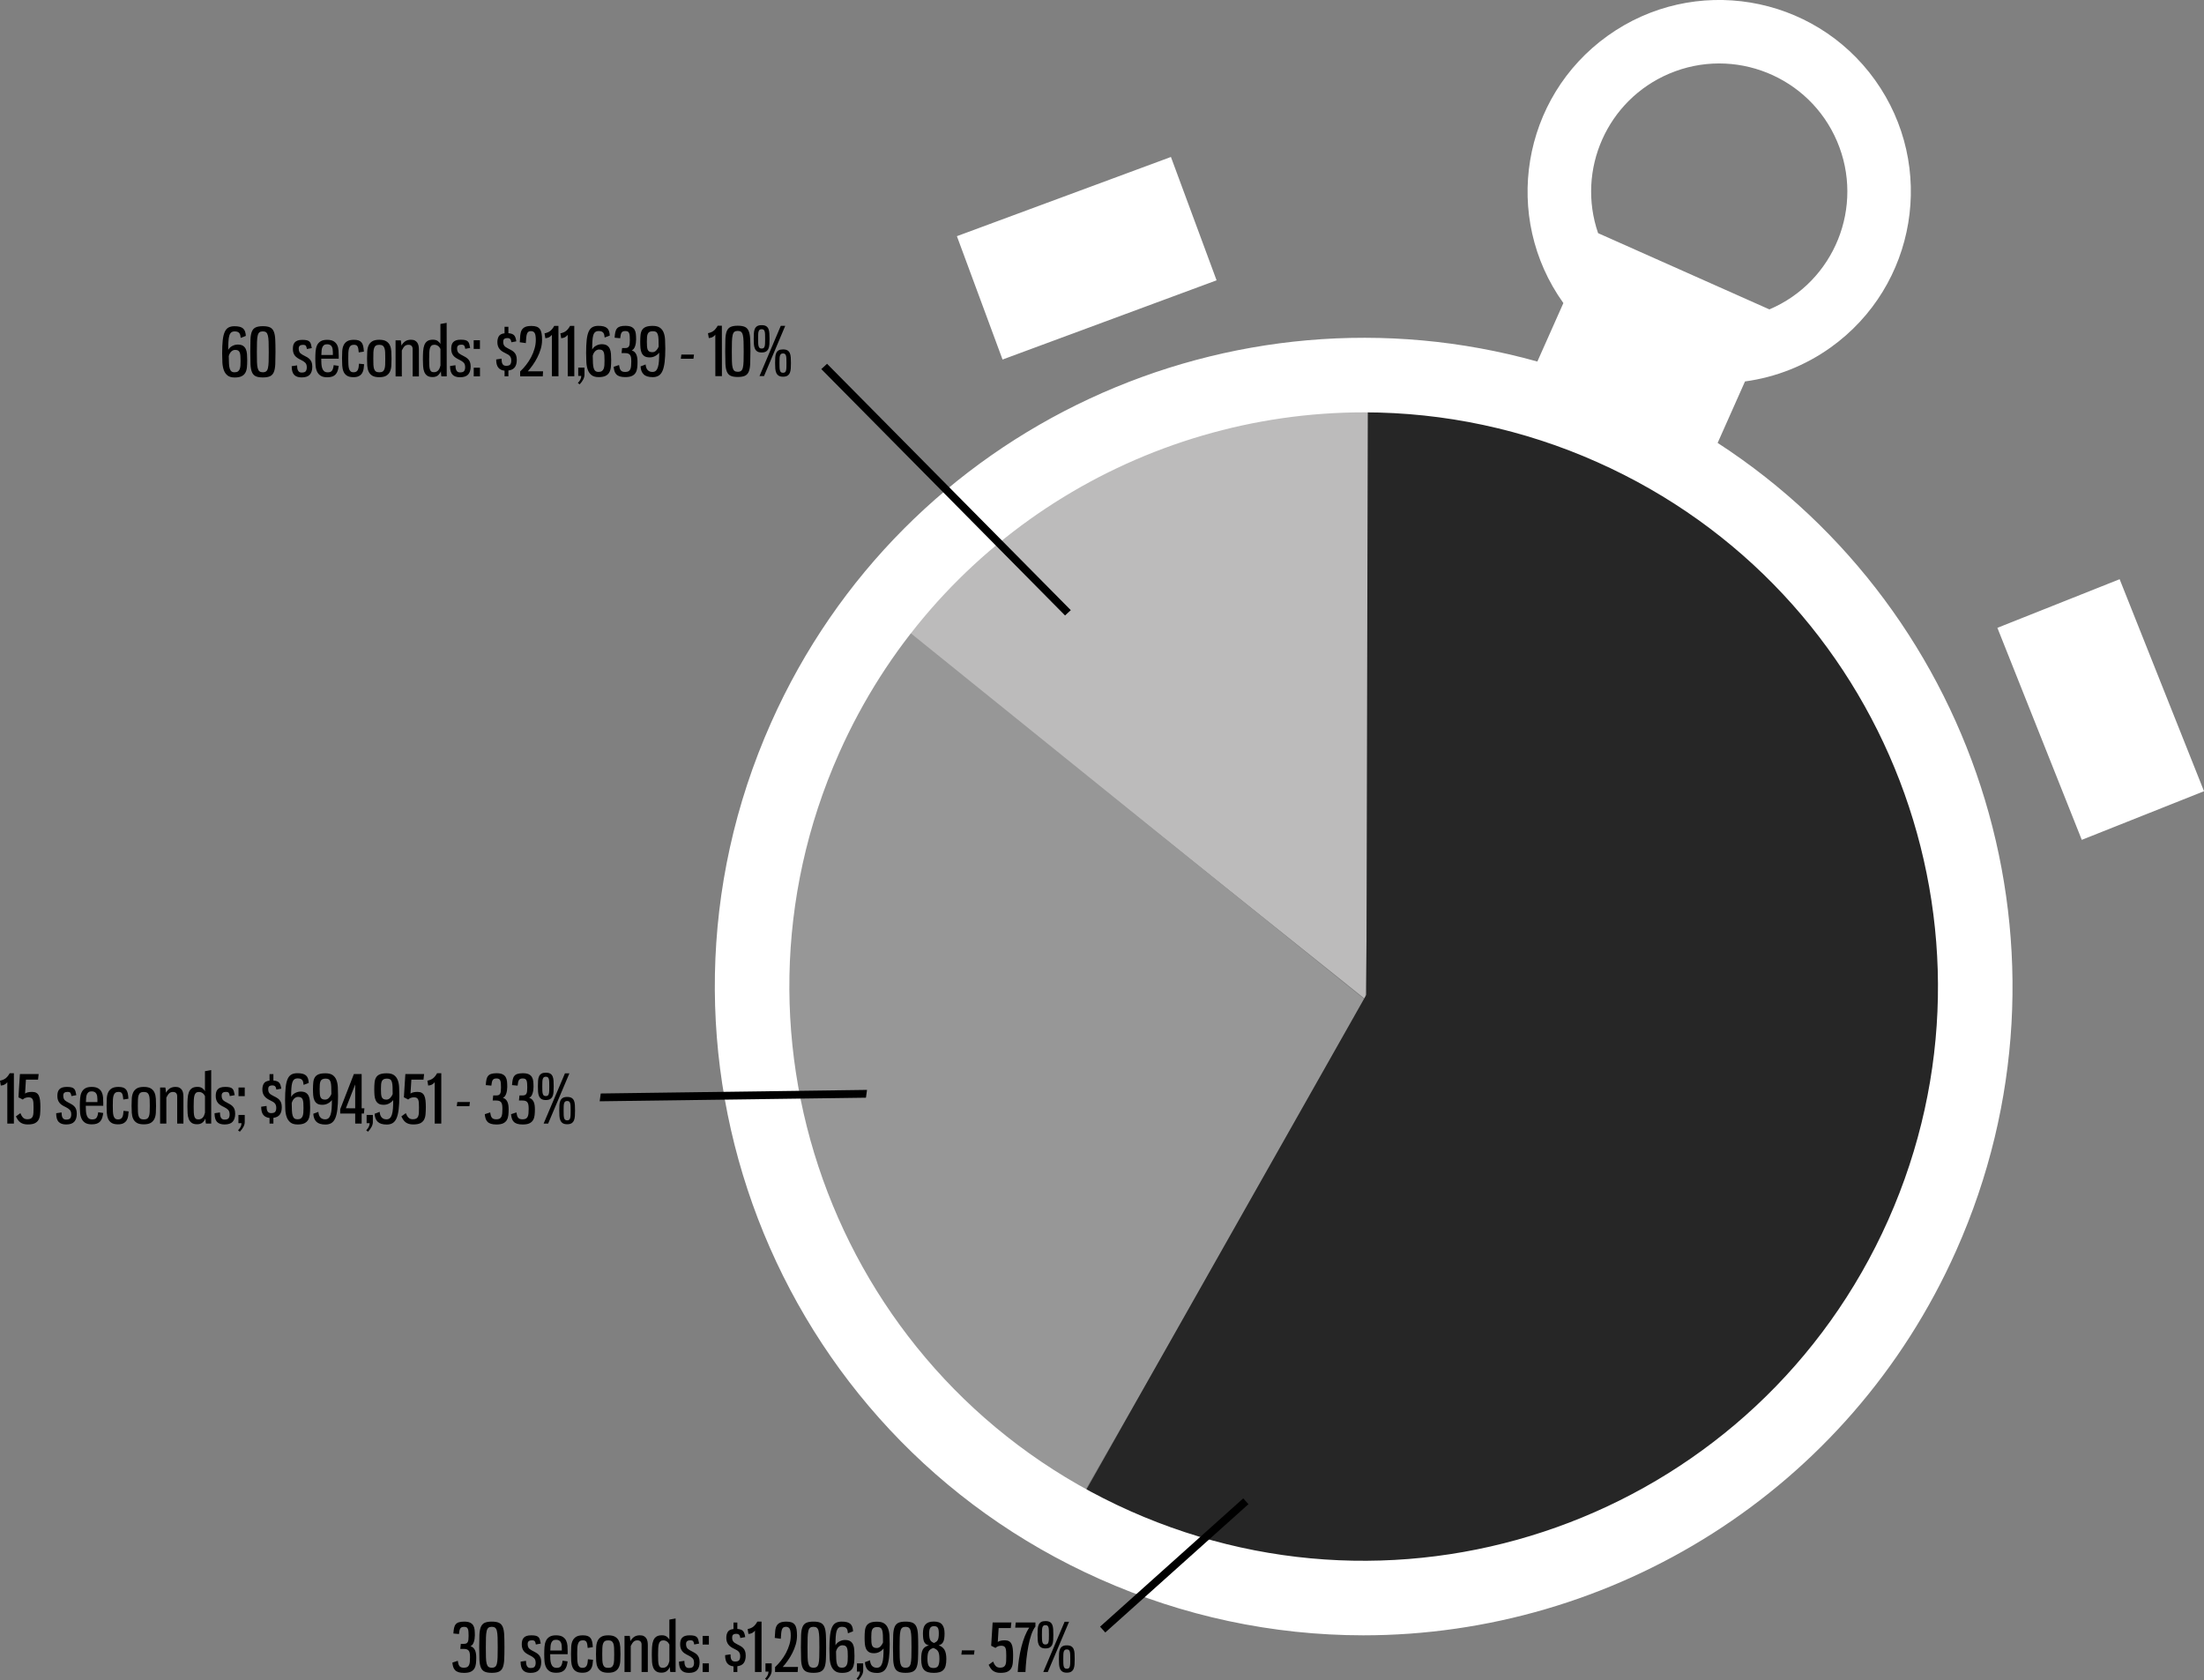 <svg xmlns="http://www.w3.org/2000/svg" xmlns:xlink="http://www.w3.org/1999/xlink" id="Layer_1" x="0px" y="0px" viewBox="0 0 1242.96 947.7" style="enable-background:new 0 0 1242.96 947.7;" xml:space="preserve"><rect x="0" y="0" width="1242.96" height="947.7" fill="#808080" stroke="none"/><style type="text/css">	.st0{fill:#BCBBBB;}	.st1{fill:#979797;}	.st2{fill:#262626;}	.st3{fill:#FFFFFF;}	.st4{enable-background:new    ;}</style><g id="Spend_By_Spot_Length_-_All_Markets" transform="translate(-3729.307 -1698.779)">	<path id="Shape_547_copy" class="st0" d="M4506.21,1896.26l-6.89,366.13l-268.87-215.19c0,0,8.84-30.94,80.19-82.61  C4375.24,1917.82,4506.21,1896.26,4506.21,1896.26z"></path>	<path id="Shape_546" class="st1" d="M4218.45,2036.21l281.45,227.17l-165.45,287.83c0,0-143.4-114.05-169-233  C4146.69,2231.05,4218.45,2036.21,4218.45,2036.21z"></path>	<path id="Shape_544" class="st2" d="M4499.89,2259.84l0.82-337.47l158.53,38.31L4787.08,2074l65.37,209.21l-123,252l-287,73  l-237-150l133,87L4499.89,2259.84z"></path>	<path id="clock_outer" class="st3" d="M4349.58,2589.5c-184.58-82.17-267.61-298.42-185.45-483.02  c74.72-167.87,260.33-251.75,432.18-203.77l14.67-32.97c-34.73-48.54-23.54-116.04,25-150.78s116.04-23.54,150.78,25  c34.73,48.54,23.54,116.04-25,150.78c-14.31,10.24-30.91,16.83-48.35,19.2l-15.43,34.67c148.31,96.29,208.78,288.76,134.6,455.43  c-60.65,136.25-194.34,217.17-334.43,217.17C4446.95,2621.19,4396.33,2610.39,4349.58,2589.5z M4202.53,2123.58  c-72.72,163.39,0.77,354.79,164.15,427.52s354.77-0.77,427.5-164.15s-0.77-354.79-164.14-427.52  c-41.38-18.48-86.18-28.04-131.5-28.06C4374.53,1931.35,4256.21,2002.97,4202.53,2123.58z M4727.17,1873.3  c36.71-15.62,53.8-58.05,38.18-94.76s-58.05-53.8-94.76-38.18c-34.86,14.84-52.33,54.09-40.03,89.93L4727.17,1873.3z   M4855.75,2052.92l68.94-27.43l47.59,119.59l-68.94,27.43L4855.75,2052.92z M4268.96,1832l120.7-44.68l25.75,69.58l-120.71,44.68  L4268.96,1832z"></path>	<g id="Shape_539_copy">		<path d="M4329.97,2044.9l-0.51-0.51l-135.34-136.83l-0.55-0.55l0.57-0.53l1.03-0.95l0.53-0.49l0.51,0.51l135.34,136.83l0.55,0.55   l-0.57,0.53l-1.03,0.95L4329.97,2044.9z"></path>		<path d="M4330,2043.86l1.03-0.95l-135.34-136.83l-1.03,0.95L4330,2043.86 M4329.95,2045.94l-1.02-1.03l-136.44-137.94l3.24-2.99   l1.02,1.03l136.44,137.94L4329.95,2045.94z"></path>	</g>	<g id="Shape_542">		<path d="M4352.7,2618.56l-0.5-0.56l-0.94-1.05l-0.5-0.56l0.56-0.5l78.51-70.37l0.56-0.5l0.5,0.56l0.94,1.05l0.5,0.56l-0.56,0.5   l-78.51,70.37L4352.7,2618.56z"></path>		<path d="M4430.32,2546.08l-78.51,70.37l0.94,1.05l78.51-70.37L4430.32,2546.08 M4430.44,2543.96l2.94,3.28l-1.12,1l-79.62,71.37   l-2.95-3.28l1.12-1L4430.44,2543.96z"></path>	</g>	<g id="Shape_543">		<path d="M4068.36,2319.21l0.12-0.86l0.19-1.4l0.09-0.64l0.65-0.01l147.14-1.98l0.87-0.01l-0.12,0.86l-0.19,1.4l-0.09,0.64   l-0.65,0.01l-147.14,1.98L4068.36,2319.21z"></path>		<path d="M4216.55,2315.07l-147.14,1.98l-0.19,1.4l147.14-1.98L4216.55,2315.07 M4218.27,2313.55l-0.6,4.4l-1.29,0.02l-148.88,2.01   l0.6-4.4l1.29-0.02L4218.27,2313.55z"></path>	</g>	<g class="st4">		<path d="M3729.31,2308.35c1.37-0.27,2.47-0.75,3.28-1.42c0.81-0.67,1.54-1.6,2.19-2.78h2.36v28.42h-3.71v-23.4   c-0.25,0.42-0.69,0.84-1.33,1.24c-0.64,0.4-1.42,0.64-2.34,0.71L3729.31,2308.35z"></path>		<path d="M3743.93,2307.78l-0.49,7.84c0.85-0.62,2.17-0.94,3.97-0.94c0.98,0,1.77,0.18,2.38,0.53c0.61,0.35,1.09,0.88,1.42,1.59   c0.34,0.71,0.57,1.59,0.69,2.64c0.12,1.05,0.19,2.29,0.19,3.71c0,1.58-0.06,2.98-0.17,4.2s-0.41,2.26-0.88,3.09   c-0.48,0.84-1.18,1.48-2.12,1.93s-2.24,0.67-3.92,0.67c-0.9,0-1.69-0.09-2.36-0.28c-0.67-0.19-1.27-0.46-1.8-0.83   c-0.52-0.37-0.99-0.84-1.39-1.41s-0.79-1.24-1.16-2.02l2.51-1.84c0.42,1.1,0.93,1.95,1.52,2.55c0.59,0.6,1.39,0.9,2.42,0.9   c0.85,0,1.51-0.14,1.99-0.41c0.47-0.28,0.82-0.69,1.05-1.24s0.36-1.25,0.39-2.09c0.04-0.84,0.06-1.82,0.06-2.95   c0-1-0.03-1.87-0.08-2.59c-0.05-0.73-0.17-1.32-0.36-1.77c-0.19-0.45-0.47-0.78-0.84-1c-0.38-0.21-0.88-0.32-1.5-0.32   c-1.35,0-2.45,0.41-3.3,1.24l-2.44-1.24l0.83-13.12h10.57l-0.34,3.15H3743.93z"></path>		<path d="M3766.99,2311.87c1.05,0,1.89,0.08,2.53,0.23c0.64,0.15,1.14,0.41,1.52,0.77s0.65,0.84,0.83,1.44   c0.17,0.6,0.34,1.34,0.49,2.21l-2.77,0.52c-0.13-0.85-0.32-1.46-0.58-1.82c-0.26-0.36-0.82-0.54-1.67-0.54   c-0.73,0-1.3,0.16-1.72,0.47c-0.43,0.31-0.64,0.88-0.64,1.71c0,0.75,0.14,1.39,0.43,1.91c0.29,0.52,0.83,1.01,1.63,1.46   c0.82,0.45,1.58,0.86,2.27,1.22c0.69,0.36,1.27,0.78,1.76,1.24c0.49,0.46,0.87,1.03,1.14,1.71c0.27,0.67,0.41,1.55,0.41,2.62   c0,1.95-0.47,3.44-1.41,4.48c-0.94,1.04-2.47,1.56-4.59,1.56c-1.9,0-3.31-0.49-4.24-1.46c-0.93-0.98-1.39-2.6-1.39-4.88l3.04-0.45   c0,0.55,0.04,1.07,0.11,1.56c0.07,0.49,0.21,0.92,0.39,1.29s0.44,0.67,0.77,0.88c0.32,0.21,0.75,0.32,1.27,0.32   c1.2,0,1.99-0.26,2.36-0.79c0.38-0.53,0.56-1.25,0.56-2.17c0-1.12-0.28-1.97-0.84-2.55c-0.56-0.58-1.34-1.1-2.34-1.58   c-0.75-0.35-1.41-0.71-1.99-1.09c-0.58-0.38-1.06-0.8-1.44-1.27c-0.39-0.47-0.69-1.03-0.9-1.65c-0.21-0.62-0.32-1.37-0.32-2.25   c0-0.77,0.08-1.47,0.24-2.1c0.16-0.62,0.45-1.16,0.86-1.61c0.41-0.45,0.96-0.79,1.63-1.03   C3765.08,2311.99,3765.94,2311.87,3766.99,2311.87z"></path>		<path d="M3780.98,2311.87c1.6,0,2.84,0.28,3.73,0.83c0.89,0.55,1.54,1.26,1.97,2.14c0.42,0.88,0.67,1.85,0.75,2.92   c0.07,1.08,0.11,2.14,0.11,3.19v1.57h-9.86c0,1.03,0.03,2,0.09,2.92c0.06,0.93,0.21,1.74,0.45,2.46c0.24,0.71,0.6,1.28,1.09,1.69   c0.49,0.41,1.17,0.62,2.04,0.62c1.22,0,2.06-0.36,2.49-1.09c0.44-0.72,0.72-1.71,0.84-2.96l2.85,0.41   c-0.13,1.05-0.33,1.98-0.6,2.78c-0.28,0.8-0.66,1.47-1.14,2.01c-0.49,0.54-1.11,0.94-1.88,1.22c-0.76,0.27-1.69,0.41-2.79,0.41   c-1.63,0-2.89-0.29-3.79-0.88c-0.9-0.59-1.58-1.37-2.02-2.34c-0.45-0.97-0.73-2.09-0.83-3.36c-0.1-1.26-0.15-2.57-0.15-3.92   c0-1.45,0.05-2.82,0.15-4.12c0.1-1.3,0.37-2.42,0.81-3.38c0.44-0.95,1.1-1.71,1.99-2.27   C3778.17,2312.15,3779.4,2311.87,3780.98,2311.87z M3781.02,2314.38c-0.75,0-1.33,0.15-1.74,0.45c-0.41,0.3-0.73,0.71-0.96,1.24   c-0.23,0.52-0.37,1.16-0.43,1.89c-0.06,0.74-0.11,1.56-0.13,2.46h6.49v-1.5c0-0.62-0.04-1.21-0.13-1.76   c-0.09-0.55-0.24-1.03-0.47-1.44s-0.55-0.74-0.97-0.97C3782.24,2314.5,3781.69,2314.38,3781.02,2314.38z"></path>		<path d="M3796.13,2311.87c1.05,0,1.92,0.12,2.61,0.36c0.69,0.24,1.24,0.62,1.67,1.14c0.42,0.53,0.74,1.21,0.94,2.06   c0.2,0.85,0.32,1.89,0.38,3.11l-2.89,0.45c-0.1-1.55-0.32-2.66-0.65-3.32c-0.34-0.66-1.01-0.99-2.03-0.99   c-0.79,0-1.41,0.18-1.84,0.53c-0.44,0.35-0.76,0.86-0.97,1.54s-0.34,1.49-0.37,2.44c-0.04,0.95-0.06,2.02-0.06,3.22   s0.02,2.28,0.06,3.24c0.04,0.96,0.15,1.78,0.34,2.46c0.19,0.67,0.48,1.19,0.88,1.56c0.4,0.36,0.96,0.54,1.68,0.54   c0.62,0,1.13-0.11,1.51-0.34c0.39-0.22,0.68-0.54,0.9-0.96c0.21-0.41,0.37-0.92,0.47-1.52s0.17-1.27,0.22-2.02l2.88,0.3   c-0.05,0.9-0.14,1.79-0.28,2.66c-0.14,0.88-0.41,1.66-0.82,2.34c-0.41,0.69-1.01,1.24-1.78,1.67c-0.78,0.42-1.81,0.64-3.11,0.64   c-1.58,0-2.8-0.28-3.67-0.84c-0.88-0.56-1.52-1.33-1.93-2.31s-0.66-2.1-0.73-3.38c-0.07-1.27-0.11-2.62-0.11-4.05   c0-1.45,0.04-2.81,0.11-4.09c0.08-1.28,0.33-2.39,0.77-3.34c0.44-0.95,1.11-1.71,2.02-2.27   C3793.2,2312.15,3794.48,2311.87,3796.13,2311.87z"></path>		<path d="M3810.39,2311.87c1.72,0,3.05,0.29,3.98,0.86c0.94,0.58,1.62,1.35,2.06,2.33c0.44,0.98,0.69,2.11,0.77,3.39   c0.08,1.29,0.11,2.63,0.11,4.03c0,1.4-0.04,2.73-0.11,3.99c-0.07,1.26-0.33,2.38-0.77,3.34c-0.44,0.96-1.12,1.73-2.06,2.31   c-0.94,0.58-2.26,0.86-3.98,0.86s-3.04-0.29-3.96-0.86c-0.92-0.57-1.6-1.34-2.04-2.31c-0.44-0.96-0.69-2.08-0.77-3.34   c-0.08-1.26-0.11-2.59-0.11-3.99c0-1.4,0.04-2.74,0.11-4.03c0.08-1.29,0.33-2.42,0.77-3.39c0.44-0.97,1.12-1.75,2.06-2.33   C3807.38,2312.16,3808.7,2311.87,3810.39,2311.87z M3810.41,2314.72c-0.82,0-1.46,0.15-1.91,0.45c-0.45,0.3-0.79,0.77-1.01,1.41   c-0.23,0.64-0.36,1.44-0.39,2.42s-0.06,2.14-0.06,3.49s0.02,2.51,0.06,3.47c0.04,0.96,0.17,1.76,0.39,2.4s0.56,1.11,1.01,1.41   c0.45,0.3,1.09,0.45,1.91,0.45c0.83,0,1.46-0.15,1.91-0.45c0.45-0.3,0.79-0.77,1.01-1.41c0.23-0.64,0.36-1.44,0.39-2.4   c0.04-0.96,0.06-2.12,0.06-3.47s-0.02-2.51-0.06-3.49s-0.17-1.78-0.39-2.42c-0.22-0.64-0.56-1.11-1.01-1.41   C3811.88,2314.87,3811.24,2314.72,3810.41,2314.72z"></path>		<path d="M3822.66,2312.81c0.04,0.25,0.07,0.53,0.11,0.83s0.07,0.59,0.09,0.86c0.02,0.28,0.04,0.5,0.04,0.67   c0.6-1.05,1.32-1.86,2.17-2.44c0.85-0.57,1.92-0.86,3.22-0.86c0.9,0,1.64,0.15,2.21,0.45s1.03,0.71,1.37,1.22   c0.34,0.51,0.57,1.09,0.69,1.74c0.12,0.65,0.19,1.33,0.19,2.02v15.26h-3.52v-15.45c0-0.75-0.2-1.34-0.6-1.76   c-0.4-0.42-0.99-0.64-1.76-0.64c-0.88,0-1.58,0.25-2.12,0.75s-1.08,1.31-1.63,2.44v14.66h-3.52v-20.36h2.96   C3822.59,2312.36,3822.62,2312.56,3822.66,2312.81z"></path>		<path d="M3848.44,2332.57h-3c-0.05-0.15-0.09-0.35-0.11-0.6s-0.05-0.52-0.08-0.81c-0.02-0.29-0.04-0.56-0.06-0.83   c-0.01-0.26-0.02-0.48-0.02-0.66c-0.4,0.95-0.97,1.73-1.71,2.34s-1.74,0.92-3.02,0.92c-1.3,0-2.31-0.26-3.04-0.79   c-0.73-0.53-1.27-1.24-1.63-2.14c-0.36-0.9-0.58-1.95-0.66-3.15c-0.07-1.2-0.11-2.49-0.11-3.86c0-1.67,0.04-3.2,0.13-4.58   c0.09-1.38,0.32-2.55,0.69-3.52c0.38-0.98,0.94-1.73,1.71-2.25c0.76-0.53,1.82-0.79,3.17-0.79c1.1,0,2,0.25,2.7,0.75   c0.7,0.5,1.2,1.08,1.5,1.73v-11.33l3.52-0.64V2332.57z M3841.52,2314.72c-0.7,0-1.25,0.16-1.64,0.47s-0.69,0.79-0.89,1.44   c-0.2,0.65-0.33,1.49-0.38,2.53c-0.05,1.04-0.08,2.28-0.08,3.73c0,1.25,0.02,2.33,0.06,3.24c0.04,0.91,0.14,1.67,0.3,2.27   c0.16,0.6,0.42,1.05,0.77,1.35s0.84,0.45,1.47,0.45c0.6,0,1.11-0.1,1.53-0.3s0.77-0.47,1.06-0.81c0.29-0.34,0.53-0.74,0.72-1.2   c0.19-0.46,0.35-0.96,0.47-1.48v-9.34c-0.33-0.73-0.79-1.3-1.4-1.73C3842.91,2314.93,3842.25,2314.72,3841.52,2314.72z"></path>		<path d="M3856.31,2311.87c1.05,0,1.89,0.08,2.53,0.23c0.64,0.15,1.14,0.41,1.52,0.77s0.65,0.84,0.83,1.44   c0.17,0.6,0.34,1.34,0.49,2.21l-2.77,0.52c-0.13-0.85-0.32-1.46-0.58-1.82c-0.26-0.36-0.82-0.54-1.67-0.54   c-0.73,0-1.3,0.16-1.72,0.47c-0.43,0.31-0.64,0.88-0.64,1.71c0,0.75,0.14,1.39,0.43,1.91c0.29,0.52,0.83,1.01,1.63,1.46   c0.82,0.45,1.58,0.86,2.27,1.22c0.69,0.36,1.27,0.78,1.76,1.24c0.49,0.46,0.87,1.03,1.14,1.71c0.27,0.67,0.41,1.55,0.41,2.62   c0,1.95-0.47,3.44-1.41,4.48c-0.94,1.04-2.47,1.56-4.59,1.56c-1.9,0-3.31-0.49-4.24-1.46c-0.93-0.98-1.39-2.6-1.39-4.88l3.04-0.45   c0,0.55,0.04,1.07,0.11,1.56c0.07,0.49,0.21,0.92,0.39,1.29s0.44,0.67,0.77,0.88c0.32,0.21,0.75,0.32,1.27,0.32   c1.2,0,1.99-0.26,2.36-0.79c0.38-0.53,0.56-1.25,0.56-2.17c0-1.12-0.28-1.97-0.84-2.55c-0.56-0.58-1.34-1.1-2.34-1.58   c-0.75-0.35-1.41-0.71-1.99-1.09c-0.58-0.38-1.06-0.8-1.44-1.27c-0.39-0.47-0.69-1.03-0.9-1.65c-0.21-0.62-0.32-1.37-0.32-2.25   c0-0.77,0.08-1.47,0.24-2.1c0.16-0.62,0.45-1.16,0.86-1.61c0.41-0.45,0.96-0.79,1.63-1.03   C3854.4,2311.99,3855.26,2311.87,3856.31,2311.87z"></path>		<path d="M3867.33,2331.63c0,1.75-0.93,3.59-2.77,5.51l-1.01-0.79c1.3-1.3,1.95-2.64,1.95-4.01h-1.73v-4.65h3.56V2331.63z    M3867.33,2317.08h-3.52v-4.88h3.52V2317.08z"></path>		<path d="M3881.32,2332.57v-3.19c-1.55-0.17-2.73-0.76-3.52-1.74c-0.8-0.99-1.2-2.52-1.2-4.59l3.04-0.45   c0,0.58,0.03,1.11,0.09,1.59c0.06,0.49,0.18,0.91,0.36,1.28s0.43,0.65,0.77,0.86c0.34,0.21,0.78,0.32,1.33,0.32   c1.2,0,1.99-0.26,2.36-0.79c0.38-0.53,0.56-1.25,0.56-2.17c0-0.58-0.07-1.07-0.21-1.48c-0.14-0.41-0.34-0.77-0.62-1.09   c-0.28-0.31-0.61-0.59-0.99-0.82s-0.84-0.48-1.37-0.73c-0.75-0.35-1.41-0.72-1.99-1.11c-0.58-0.39-1.06-0.83-1.44-1.31   s-0.69-1.04-0.9-1.67s-0.32-1.35-0.32-2.18c0-1.35,0.28-2.47,0.84-3.37c0.56-0.9,1.63-1.44,3.21-1.61v-3.67h2.17v3.6   c0.77,0.08,1.42,0.21,1.95,0.39s0.95,0.46,1.27,0.81c0.32,0.35,0.58,0.81,0.77,1.37c0.19,0.56,0.34,1.24,0.47,2.04l-2.77,0.52   c-0.13-0.83-0.35-1.42-0.68-1.8c-0.33-0.38-0.9-0.56-1.72-0.56c-0.65,0-1.18,0.14-1.59,0.43s-0.62,0.87-0.62,1.74   c0,0.85,0.19,1.55,0.58,2.1c0.39,0.55,1.06,1.05,2.01,1.5c0.75,0.38,1.44,0.74,2.06,1.09c0.62,0.35,1.16,0.76,1.61,1.24   c0.45,0.48,0.79,1.05,1.03,1.72c0.24,0.68,0.36,1.51,0.36,2.51c0,1.75-0.38,3.13-1.12,4.14s-1.95,1.62-3.6,1.82v3.26H3881.32z"></path>		<path d="M3897.18,2307.07c-0.8,0-1.44,0.19-1.93,0.56c-0.49,0.38-0.86,0.98-1.11,1.8c-0.25,0.83-0.42,1.9-0.51,3.23   c-0.09,1.33-0.13,2.94-0.13,4.84c0.57-1,1.36-1.75,2.36-2.25c1-0.5,2-0.75,3-0.75c1.25,0,2.23,0.23,2.94,0.67   c0.71,0.45,1.25,1.07,1.61,1.86c0.36,0.79,0.59,1.73,0.67,2.83c0.09,1.1,0.13,2.29,0.13,3.56c0,1.45-0.06,2.77-0.19,3.96   c-0.13,1.19-0.43,2.2-0.9,3.04c-0.48,0.84-1.18,1.49-2.12,1.95c-0.94,0.46-2.22,0.69-3.84,0.69c-1.72,0-3.06-0.37-4.01-1.11   c-0.95-0.74-1.66-1.73-2.12-2.98c-0.46-1.25-0.74-2.69-0.82-4.31c-0.09-1.62-0.13-3.34-0.13-5.14c0-3.03,0.11-5.53,0.34-7.5   s0.61-3.54,1.14-4.71s1.25-1.98,2.14-2.46c0.89-0.47,1.98-0.71,3.28-0.71c1.15,0,2.12,0.1,2.92,0.3c0.8,0.2,1.46,0.52,1.97,0.97   c0.51,0.45,0.89,1.02,1.12,1.71c0.24,0.69,0.38,1.52,0.43,2.49l-2.89,1.12c-0.05-0.6-0.13-1.12-0.24-1.57   c-0.11-0.45-0.29-0.83-0.52-1.14c-0.24-0.31-0.57-0.55-0.99-0.71C3898.37,2307.15,3897.83,2307.07,3897.18,2307.07z    M3897.41,2317.5c-0.8,0-1.52,0.31-2.17,0.92c-0.65,0.61-1.12,1.47-1.42,2.58c0.02,1.65,0.06,3.06,0.11,4.21   c0.05,1.15,0.19,2.09,0.41,2.82c0.23,0.73,0.55,1.26,0.98,1.6c0.42,0.34,1.02,0.51,1.8,0.51c0.77,0,1.39-0.16,1.84-0.47   c0.45-0.31,0.79-0.75,1.01-1.32c0.23-0.56,0.36-1.23,0.41-2.01c0.05-0.78,0.08-1.63,0.08-2.56c0-1.1-0.03-2.05-0.08-2.84   c-0.05-0.79-0.18-1.44-0.38-1.96c-0.2-0.51-0.51-0.89-0.92-1.13C3898.66,2317.62,3898.11,2317.5,3897.41,2317.5z"></path>		<path d="M3912.67,2330.17c0.8,0,1.44-0.22,1.93-0.67c0.49-0.45,0.88-1.12,1.16-2.03c0.29-0.91,0.48-2.04,0.58-3.41   c0.1-1.37,0.15-2.96,0.15-4.77c-0.55,0.74-1.3,1.37-2.25,1.89c-0.95,0.52-1.99,0.78-3.11,0.78c-1.25,0-2.23-0.22-2.92-0.67   c-0.7-0.45-1.23-1.07-1.59-1.86c-0.36-0.79-0.59-1.72-0.68-2.79c-0.09-1.07-0.13-2.25-0.13-3.53c0-1.47,0.06-2.77,0.19-3.88   c0.12-1.11,0.42-2.04,0.9-2.79c0.47-0.75,1.18-1.31,2.12-1.69s2.22-0.56,3.84-0.56c1.73,0,3.06,0.33,4.01,0.99   c0.95,0.66,1.66,1.56,2.12,2.7s0.74,2.48,0.83,4.03c0.09,1.55,0.13,3.22,0.13,5.02c0,3.03-0.13,5.57-0.38,7.63   c-0.25,2.06-0.65,3.73-1.2,4.99c-0.55,1.26-1.28,2.17-2.19,2.72c-0.91,0.55-2.02,0.83-3.32,0.83c-2.32,0-4.02-0.52-5.1-1.56   c-1.08-1.04-1.66-2.54-1.76-4.52l2.85-1.09c0.05,0.6,0.16,1.16,0.32,1.67c0.16,0.51,0.39,0.96,0.69,1.33   c0.3,0.38,0.68,0.68,1.14,0.9C3911.46,2330.06,3912.02,2330.17,3912.67,2330.17z M3912.67,2319.03c0.77,0,1.47-0.3,2.08-0.9   c0.61-0.6,1.09-1.34,1.44-2.22c0-1.68-0.02-3.08-0.07-4.19c-0.05-1.12-0.18-2.01-0.39-2.69c-0.21-0.68-0.54-1.15-0.97-1.43   c-0.44-0.28-1.04-0.41-1.82-0.41c-0.78,0-1.39,0.12-1.84,0.36c-0.45,0.24-0.79,0.6-1.01,1.07c-0.22,0.48-0.37,1.08-0.43,1.81   c-0.06,0.73-0.09,1.59-0.09,2.59c0,1.03,0.02,1.92,0.08,2.69c0.05,0.77,0.17,1.39,0.38,1.88c0.2,0.49,0.51,0.85,0.94,1.09   C3911.37,2318.92,3911.94,2319.03,3912.67,2319.03z"></path>		<path d="M3921.18,2324.43l7.69-19.8h4.39v19.31h1.57l-0.3,2.93h-1.27v5.7h-3.64v-5.7h-8.44V2324.43z M3929.62,2323.95v-13.46   l-5.25,13.42L3929.62,2323.95z"></path>		<path d="M3939.59,2331.63c0,1.75-0.92,3.59-2.75,5.51l-1-0.79c1.29-1.3,1.93-2.64,1.93-4.01h-1.71v-4.65h3.52V2331.63z"></path>		<path d="M3947.24,2330.17c0.8,0,1.44-0.22,1.93-0.67c0.49-0.45,0.88-1.12,1.16-2.03c0.29-0.91,0.48-2.04,0.58-3.41   c0.1-1.37,0.15-2.96,0.15-4.77c-0.55,0.74-1.3,1.37-2.25,1.89c-0.95,0.52-1.99,0.78-3.11,0.78c-1.25,0-2.23-0.22-2.92-0.67   c-0.7-0.45-1.23-1.07-1.59-1.86c-0.36-0.79-0.59-1.72-0.68-2.79c-0.09-1.07-0.13-2.25-0.13-3.53c0-1.47,0.06-2.77,0.19-3.88   c0.12-1.11,0.42-2.04,0.9-2.79c0.47-0.75,1.18-1.31,2.12-1.69s2.22-0.56,3.84-0.56c1.73,0,3.06,0.33,4.01,0.99   c0.95,0.66,1.66,1.56,2.12,2.7s0.74,2.48,0.83,4.03c0.09,1.55,0.13,3.22,0.13,5.02c0,3.03-0.13,5.57-0.38,7.63   c-0.25,2.06-0.65,3.73-1.2,4.99c-0.55,1.26-1.28,2.17-2.19,2.72c-0.91,0.55-2.02,0.83-3.32,0.83c-2.32,0-4.02-0.52-5.1-1.56   c-1.08-1.04-1.66-2.54-1.76-4.52l2.85-1.09c0.05,0.6,0.16,1.16,0.32,1.67c0.16,0.51,0.39,0.96,0.69,1.33   c0.3,0.38,0.68,0.68,1.14,0.9C3946.03,2330.06,3946.59,2330.17,3947.24,2330.17z M3947.24,2319.03c0.77,0,1.47-0.3,2.08-0.9   c0.61-0.6,1.09-1.34,1.44-2.22c0-1.68-0.02-3.08-0.07-4.19c-0.05-1.12-0.18-2.01-0.39-2.69c-0.21-0.68-0.54-1.15-0.97-1.43   c-0.44-0.28-1.04-0.41-1.82-0.41c-0.78,0-1.39,0.12-1.84,0.36c-0.45,0.24-0.79,0.6-1.01,1.07c-0.22,0.48-0.37,1.08-0.43,1.81   c-0.06,0.73-0.09,1.59-0.09,2.59c0,1.03,0.02,1.92,0.08,2.69c0.05,0.77,0.17,1.39,0.38,1.88c0.2,0.49,0.51,0.85,0.94,1.09   C3945.94,2318.92,3946.52,2319.03,3947.24,2319.03z"></path>		<path d="M3961.3,2307.78l-0.49,7.84c0.85-0.62,2.17-0.94,3.97-0.94c0.98,0,1.77,0.18,2.38,0.53c0.61,0.35,1.09,0.88,1.42,1.59   c0.34,0.71,0.57,1.59,0.69,2.64c0.12,1.05,0.19,2.29,0.19,3.71c0,1.58-0.06,2.98-0.17,4.2s-0.41,2.26-0.88,3.09   c-0.48,0.84-1.18,1.48-2.12,1.93s-2.24,0.67-3.92,0.67c-0.9,0-1.69-0.09-2.36-0.28c-0.67-0.19-1.27-0.46-1.8-0.83   c-0.52-0.37-0.99-0.84-1.39-1.41s-0.79-1.24-1.16-2.02l2.51-1.84c0.42,1.1,0.93,1.95,1.52,2.55c0.59,0.6,1.39,0.9,2.42,0.9   c0.85,0,1.51-0.14,1.99-0.41c0.47-0.28,0.82-0.69,1.05-1.24s0.36-1.25,0.39-2.09c0.04-0.84,0.06-1.82,0.06-2.95   c0-1-0.03-1.87-0.08-2.59c-0.05-0.73-0.17-1.32-0.36-1.77c-0.19-0.45-0.47-0.78-0.84-1c-0.38-0.21-0.88-0.32-1.5-0.32   c-1.35,0-2.45,0.41-3.3,1.24l-2.44-1.24l0.83-13.12h10.57l-0.34,3.15H3961.3z"></path>		<path d="M3970.34,2308.35c1.37-0.27,2.47-0.75,3.28-1.42c0.81-0.67,1.54-1.6,2.19-2.78h2.36v28.42h-3.71v-23.4   c-0.25,0.42-0.69,0.84-1.33,1.24c-0.64,0.4-1.42,0.64-2.34,0.71L3970.34,2308.35z"></path>		<path d="M3986.91,2322.75l0.3-2.36h7.12l-0.3,2.36H3986.91z"></path>		<path d="M4009.3,2304.15c1.42,0,2.54,0.19,3.34,0.56c0.8,0.38,1.41,0.9,1.82,1.58s0.67,1.48,0.77,2.42   c0.1,0.94,0.15,1.98,0.15,3.13c0,0.67-0.05,1.34-0.15,2.01c-0.1,0.66-0.25,1.28-0.45,1.86c-0.2,0.58-0.46,1.06-0.77,1.46   c-0.31,0.4-0.68,0.68-1.11,0.83c0.62,0.2,1.15,0.5,1.58,0.9c0.42,0.4,0.76,0.88,1.01,1.44c0.25,0.56,0.42,1.2,0.52,1.91   c0.1,0.71,0.15,1.47,0.15,2.27c0,1.18-0.06,2.28-0.17,3.3c-0.11,1.03-0.39,1.93-0.84,2.72c-0.45,0.79-1.14,1.41-2.06,1.86   c-0.93,0.45-2.2,0.67-3.82,0.67c-1.25,0-2.28-0.13-3.09-0.39c-0.81-0.26-1.46-0.64-1.95-1.15s-0.84-1.12-1.07-1.84   c-0.23-0.72-0.38-1.53-0.45-2.43l3.04-1.01c0.1,0.65,0.21,1.21,0.34,1.69s0.31,0.88,0.56,1.22c0.25,0.34,0.57,0.59,0.98,0.75   c0.4,0.16,0.92,0.24,1.57,0.24c0.77,0,1.39-0.12,1.84-0.36c0.45-0.24,0.79-0.6,1.03-1.09c0.24-0.49,0.39-1.1,0.47-1.84   c0.08-0.74,0.11-1.6,0.11-2.58c0-0.83-0.04-1.54-0.13-2.14c-0.09-0.6-0.26-1.09-0.51-1.47c-0.25-0.38-0.61-0.66-1.07-0.85   c-0.46-0.19-1.06-0.28-1.78-0.28h-1.99l0.3-2.85h1.69c0.55,0,1-0.08,1.35-0.22c0.35-0.15,0.62-0.39,0.83-0.73   c0.2-0.34,0.34-0.79,0.41-1.37c0.07-0.58,0.11-1.3,0.11-2.17c0-0.9-0.03-1.67-0.08-2.33c-0.05-0.65-0.16-1.18-0.32-1.59   c-0.16-0.41-0.41-0.71-0.75-0.9c-0.34-0.19-0.81-0.28-1.41-0.28c-0.52,0-0.96,0.07-1.29,0.21s-0.61,0.36-0.82,0.67   c-0.21,0.31-0.38,0.73-0.49,1.26c-0.11,0.53-0.21,1.16-0.28,1.91l-3.15-0.3c0.07-1.25,0.21-2.3,0.39-3.15s0.5-1.54,0.94-2.06   c0.44-0.53,1.03-0.9,1.78-1.12S4008.1,2304.15,4009.3,2304.15z"></path>		<path d="M4024.11,2304.15c1.42,0,2.54,0.19,3.34,0.56c0.8,0.38,1.41,0.9,1.82,1.58s0.67,1.48,0.77,2.42   c0.1,0.94,0.15,1.98,0.15,3.13c0,0.67-0.05,1.34-0.15,2.01c-0.1,0.66-0.25,1.28-0.45,1.86c-0.2,0.58-0.46,1.06-0.77,1.46   c-0.31,0.4-0.68,0.68-1.11,0.83c0.62,0.2,1.15,0.5,1.58,0.9c0.42,0.4,0.76,0.88,1.01,1.44c0.25,0.56,0.42,1.2,0.52,1.91   c0.1,0.71,0.15,1.47,0.15,2.27c0,1.18-0.06,2.28-0.17,3.3c-0.11,1.03-0.39,1.93-0.84,2.72c-0.45,0.79-1.14,1.41-2.06,1.86   c-0.93,0.45-2.2,0.67-3.82,0.67c-1.25,0-2.28-0.13-3.09-0.39c-0.81-0.26-1.46-0.64-1.95-1.15s-0.84-1.12-1.07-1.84   c-0.23-0.72-0.38-1.53-0.45-2.43l3.04-1.01c0.1,0.65,0.21,1.21,0.34,1.69s0.31,0.88,0.56,1.22c0.25,0.34,0.57,0.59,0.98,0.75   c0.4,0.16,0.92,0.24,1.57,0.24c0.77,0,1.39-0.12,1.84-0.36c0.45-0.24,0.79-0.6,1.03-1.09c0.24-0.49,0.39-1.1,0.47-1.84   c0.08-0.74,0.11-1.6,0.11-2.58c0-0.83-0.04-1.54-0.13-2.14c-0.09-0.6-0.26-1.09-0.51-1.47c-0.25-0.38-0.61-0.66-1.07-0.85   c-0.46-0.19-1.06-0.28-1.78-0.28h-1.99l0.3-2.85h1.69c0.55,0,1-0.08,1.35-0.22c0.35-0.15,0.62-0.39,0.83-0.73   c0.2-0.34,0.34-0.79,0.41-1.37c0.07-0.58,0.11-1.3,0.11-2.17c0-0.9-0.03-1.67-0.08-2.33c-0.05-0.65-0.16-1.18-0.32-1.59   c-0.16-0.41-0.41-0.71-0.75-0.9c-0.34-0.19-0.81-0.28-1.41-0.28c-0.52,0-0.96,0.07-1.29,0.21s-0.61,0.36-0.82,0.67   c-0.21,0.31-0.38,0.73-0.49,1.26c-0.11,0.53-0.21,1.16-0.28,1.91l-3.15-0.3c0.07-1.25,0.21-2.3,0.39-3.15s0.5-1.54,0.94-2.06   c0.44-0.53,1.03-0.9,1.78-1.12S4022.91,2304.15,4024.11,2304.15z"></path>		<path d="M4037.12,2303.85c1.07,0,1.91,0.18,2.51,0.54s1.04,0.88,1.33,1.56c0.29,0.68,0.46,1.49,0.52,2.44   c0.06,0.95,0.09,2.01,0.09,3.19c0,1.1-0.03,2.11-0.09,3.04c-0.06,0.93-0.24,1.74-0.52,2.44c-0.29,0.7-0.73,1.24-1.33,1.63   s-1.44,0.58-2.51,0.58c-1.05,0-1.88-0.19-2.48-0.58s-1.05-0.93-1.35-1.63c-0.3-0.7-0.48-1.51-0.54-2.44   c-0.06-0.92-0.09-1.94-0.09-3.04c0-1.17,0.03-2.24,0.09-3.19c0.06-0.95,0.24-1.76,0.54-2.44c0.3-0.67,0.75-1.19,1.35-1.56   S4036.07,2303.85,4037.12,2303.85z M4037.12,2306.13c-0.48,0-0.84,0.1-1.11,0.3c-0.26,0.2-0.46,0.51-0.6,0.94   c-0.14,0.42-0.22,0.99-0.24,1.69c-0.02,0.7-0.04,1.54-0.04,2.51s0.01,1.81,0.04,2.49s0.11,1.26,0.24,1.71   c0.14,0.45,0.34,0.77,0.6,0.97c0.26,0.2,0.63,0.3,1.11,0.3c0.47,0,0.84-0.1,1.11-0.3s0.46-0.53,0.58-0.97   c0.12-0.45,0.2-1.02,0.23-1.71s0.04-1.52,0.04-2.49s-0.01-1.81-0.04-2.51c-0.02-0.7-0.1-1.26-0.23-1.69s-0.32-0.74-0.58-0.94   S4037.6,2306.13,4037.12,2306.13z M4035.88,2332.57l12.04-28.35h2.51l-12,28.35H4035.88z M4049.16,2317.53   c1.07,0,1.91,0.18,2.51,0.55c0.6,0.36,1.04,0.88,1.33,1.54c0.29,0.66,0.46,1.47,0.52,2.42c0.06,0.95,0.09,2.02,0.09,3.19   c0,1.1-0.03,2.12-0.09,3.06c-0.06,0.94-0.24,1.75-0.52,2.44c-0.29,0.69-0.73,1.23-1.33,1.62c-0.6,0.39-1.44,0.58-2.51,0.58   c-1.05,0-1.88-0.19-2.47-0.58c-0.6-0.39-1.05-0.93-1.35-1.62c-0.3-0.69-0.48-1.5-0.54-2.44c-0.06-0.94-0.09-1.96-0.09-3.06   c0-1.18,0.03-2.24,0.09-3.19s0.24-1.76,0.54-2.42s0.75-1.18,1.35-1.54C4047.28,2317.72,4048.11,2317.53,4049.16,2317.53z    M4049.16,2319.82c-0.48,0-0.84,0.1-1.11,0.3c-0.26,0.2-0.46,0.51-0.6,0.94c-0.14,0.42-0.22,0.99-0.24,1.69   c-0.03,0.7-0.04,1.54-0.04,2.51c0,0.98,0.01,1.81,0.04,2.49c0.02,0.69,0.11,1.26,0.24,1.71c0.14,0.45,0.34,0.78,0.6,0.97   c0.26,0.2,0.63,0.3,1.11,0.3c0.47,0,0.84-0.1,1.11-0.3c0.26-0.2,0.46-0.52,0.58-0.97c0.12-0.45,0.2-1.02,0.23-1.71   c0.02-0.69,0.04-1.52,0.04-2.49c0-0.97-0.01-1.81-0.04-2.51c-0.03-0.7-0.1-1.26-0.23-1.69c-0.13-0.42-0.32-0.74-0.58-0.94   C4050,2319.92,4049.63,2319.82,4049.16,2319.82z"></path>	</g>	<g class="st4">		<path d="M3991.03,2613.48c1.42,0,2.54,0.19,3.34,0.56c0.8,0.38,1.41,0.9,1.82,1.58s0.67,1.48,0.77,2.42   c0.1,0.94,0.15,1.98,0.15,3.13c0,0.67-0.05,1.34-0.15,2.01c-0.1,0.66-0.25,1.28-0.45,1.86c-0.2,0.58-0.46,1.06-0.77,1.46   c-0.31,0.4-0.68,0.68-1.11,0.83c0.62,0.2,1.15,0.5,1.58,0.9c0.42,0.4,0.76,0.88,1.01,1.44c0.25,0.56,0.42,1.2,0.52,1.91   c0.1,0.71,0.15,1.47,0.15,2.27c0,1.18-0.06,2.28-0.17,3.3c-0.11,1.03-0.39,1.93-0.84,2.72c-0.45,0.79-1.14,1.41-2.06,1.86   c-0.93,0.45-2.2,0.67-3.82,0.67c-1.25,0-2.28-0.13-3.09-0.39c-0.81-0.26-1.46-0.64-1.95-1.15s-0.84-1.12-1.07-1.84   c-0.23-0.72-0.38-1.53-0.45-2.43l3.04-1.01c0.1,0.65,0.21,1.21,0.34,1.69s0.31,0.88,0.56,1.22c0.25,0.34,0.57,0.59,0.98,0.75   c0.4,0.16,0.92,0.24,1.57,0.24c0.77,0,1.39-0.12,1.84-0.36c0.45-0.24,0.79-0.6,1.03-1.09c0.24-0.49,0.39-1.1,0.47-1.84   c0.08-0.74,0.11-1.6,0.11-2.58c0-0.83-0.04-1.54-0.13-2.14c-0.09-0.6-0.26-1.09-0.51-1.47c-0.25-0.38-0.61-0.66-1.07-0.85   c-0.46-0.19-1.06-0.28-1.78-0.28h-1.99l0.3-2.85h1.69c0.55,0,1-0.08,1.35-0.22c0.35-0.15,0.62-0.39,0.83-0.73   c0.2-0.34,0.34-0.79,0.41-1.37c0.07-0.58,0.11-1.3,0.11-2.17c0-0.9-0.03-1.67-0.08-2.33c-0.05-0.65-0.16-1.18-0.32-1.59   c-0.16-0.41-0.41-0.71-0.75-0.9c-0.34-0.19-0.81-0.28-1.41-0.28c-0.52,0-0.96,0.07-1.29,0.21s-0.61,0.36-0.82,0.67   c-0.21,0.31-0.38,0.73-0.49,1.26c-0.11,0.53-0.21,1.16-0.28,1.91l-3.15-0.3c0.07-1.25,0.21-2.3,0.39-3.15s0.5-1.54,0.94-2.06   c0.44-0.53,1.03-0.9,1.78-1.12S3989.83,2613.48,3991.03,2613.48z"></path>		<path d="M4006.66,2613.48c1.75,0,3.11,0.23,4.07,0.69c0.96,0.46,1.67,1.25,2.12,2.36c0.45,1.11,0.72,2.59,0.81,4.44   c0.09,1.85,0.13,4.17,0.13,6.97c0,2.77-0.04,5.09-0.13,6.96c-0.09,1.86-0.36,3.34-0.81,4.44c-0.45,1.1-1.16,1.88-2.12,2.34   c-0.96,0.46-2.32,0.69-4.07,0.69c-1.75,0-3.11-0.23-4.07-0.69c-0.96-0.46-1.67-1.25-2.12-2.36s-0.71-2.59-0.79-4.44   c-0.07-1.85-0.11-4.16-0.11-6.94s0.04-5.09,0.11-6.96c0.08-1.86,0.34-3.35,0.79-4.46s1.16-1.9,2.12-2.36   C4003.56,2613.71,4004.91,2613.48,4006.66,2613.48z M4006.66,2616.41c-0.82,0-1.46,0.18-1.91,0.53c-0.45,0.35-0.78,0.97-0.99,1.86   c-0.21,0.89-0.34,2.08-0.39,3.57c-0.05,1.49-0.07,3.36-0.07,5.61c0,2.25,0.02,4.13,0.06,5.62c0.04,1.49,0.17,2.67,0.39,3.53   c0.23,0.86,0.56,1.47,1.01,1.82c0.45,0.35,1.09,0.53,1.91,0.53c0.8,0,1.43-0.17,1.88-0.53c0.45-0.35,0.78-0.96,0.99-1.82   c0.21-0.86,0.34-2.04,0.39-3.53c0.05-1.49,0.07-3.36,0.07-5.62c0-2.25-0.02-4.12-0.07-5.61c-0.05-1.49-0.18-2.68-0.39-3.57   s-0.54-1.51-0.99-1.86C4008.09,2616.58,4007.46,2616.41,4006.66,2616.41z"></path>		<path d="M4028.9,2621.21c1.05,0,1.89,0.08,2.53,0.23c0.64,0.15,1.14,0.41,1.52,0.77s0.65,0.84,0.83,1.44   c0.17,0.6,0.34,1.34,0.49,2.21l-2.77,0.52c-0.13-0.85-0.32-1.46-0.58-1.82c-0.26-0.36-0.82-0.54-1.67-0.54   c-0.73,0-1.3,0.16-1.72,0.47c-0.43,0.31-0.64,0.88-0.64,1.71c0,0.75,0.14,1.39,0.43,1.91c0.29,0.52,0.83,1.01,1.63,1.46   c0.82,0.45,1.58,0.86,2.27,1.22c0.69,0.36,1.27,0.78,1.76,1.24c0.49,0.46,0.87,1.03,1.14,1.71c0.27,0.67,0.41,1.55,0.41,2.62   c0,1.95-0.47,3.44-1.41,4.48c-0.94,1.04-2.47,1.56-4.59,1.56c-1.9,0-3.31-0.49-4.24-1.46c-0.93-0.98-1.39-2.6-1.39-4.88l3.04-0.45   c0,0.55,0.04,1.07,0.11,1.56c0.07,0.49,0.21,0.92,0.39,1.29s0.44,0.67,0.77,0.88c0.32,0.21,0.75,0.32,1.27,0.32   c1.2,0,1.99-0.26,2.36-0.79c0.38-0.53,0.56-1.25,0.56-2.17c0-1.12-0.28-1.97-0.84-2.55c-0.56-0.58-1.34-1.1-2.34-1.58   c-0.75-0.35-1.41-0.71-1.99-1.09c-0.58-0.38-1.06-0.8-1.44-1.27c-0.39-0.47-0.69-1.03-0.9-1.65c-0.21-0.62-0.32-1.37-0.32-2.25   c0-0.77,0.08-1.47,0.24-2.1c0.16-0.62,0.45-1.16,0.86-1.61c0.41-0.45,0.96-0.79,1.63-1.03   C4026.99,2621.33,4027.85,2621.21,4028.9,2621.21z"></path>		<path d="M4042.88,2621.21c1.6,0,2.84,0.28,3.73,0.83c0.89,0.55,1.54,1.26,1.97,2.14c0.42,0.88,0.67,1.85,0.75,2.92   c0.07,1.08,0.11,2.14,0.11,3.19v1.57h-9.86c0,1.03,0.03,2,0.09,2.92c0.06,0.93,0.21,1.74,0.45,2.46c0.24,0.71,0.6,1.28,1.09,1.69   c0.49,0.41,1.17,0.62,2.04,0.62c1.22,0,2.06-0.36,2.49-1.09c0.44-0.72,0.72-1.71,0.84-2.96l2.85,0.41   c-0.13,1.05-0.33,1.98-0.6,2.78c-0.28,0.8-0.66,1.47-1.14,2.01c-0.49,0.54-1.11,0.94-1.88,1.22c-0.76,0.27-1.69,0.41-2.79,0.41   c-1.63,0-2.89-0.29-3.79-0.88c-0.9-0.59-1.58-1.37-2.02-2.34c-0.45-0.97-0.73-2.09-0.83-3.36c-0.1-1.26-0.15-2.57-0.15-3.92   c0-1.45,0.05-2.82,0.15-4.12c0.1-1.3,0.37-2.42,0.81-3.38c0.44-0.95,1.1-1.71,1.99-2.27   C4040.08,2621.49,4041.31,2621.21,4042.88,2621.21z M4042.92,2623.72c-0.75,0-1.33,0.15-1.74,0.45c-0.41,0.3-0.73,0.71-0.96,1.24   c-0.23,0.52-0.37,1.16-0.43,1.89c-0.06,0.74-0.11,1.56-0.13,2.46h6.49v-1.5c0-0.62-0.04-1.21-0.13-1.76   c-0.09-0.55-0.24-1.03-0.47-1.44s-0.55-0.74-0.97-0.97C4044.15,2623.84,4043.6,2623.72,4042.92,2623.72z"></path>		<path d="M4058.03,2621.21c1.05,0,1.92,0.12,2.61,0.36c0.69,0.24,1.24,0.62,1.67,1.14c0.42,0.53,0.74,1.21,0.94,2.06   c0.2,0.85,0.32,1.89,0.38,3.11l-2.89,0.45c-0.1-1.55-0.32-2.66-0.65-3.32c-0.34-0.66-1.01-0.99-2.03-0.99   c-0.79,0-1.41,0.18-1.84,0.53c-0.44,0.35-0.76,0.86-0.97,1.54s-0.34,1.49-0.37,2.44c-0.04,0.95-0.06,2.02-0.06,3.22   s0.02,2.28,0.06,3.24c0.04,0.96,0.15,1.78,0.34,2.46c0.19,0.67,0.48,1.19,0.88,1.56c0.4,0.36,0.96,0.54,1.68,0.54   c0.62,0,1.13-0.11,1.51-0.34c0.39-0.22,0.68-0.54,0.9-0.96c0.21-0.41,0.37-0.92,0.47-1.52s0.17-1.27,0.22-2.02l2.88,0.3   c-0.05,0.9-0.14,1.79-0.28,2.66c-0.14,0.88-0.41,1.66-0.82,2.34c-0.41,0.69-1.01,1.24-1.78,1.67c-0.78,0.42-1.81,0.64-3.11,0.64   c-1.58,0-2.8-0.28-3.67-0.84c-0.88-0.56-1.52-1.33-1.93-2.31s-0.66-2.1-0.73-3.38c-0.07-1.27-0.11-2.62-0.11-4.05   c0-1.45,0.04-2.81,0.11-4.09c0.08-1.28,0.33-2.39,0.77-3.34c0.44-0.95,1.11-1.71,2.02-2.27   C4055.1,2621.49,4056.38,2621.21,4058.03,2621.21z"></path>		<path d="M4072.3,2621.21c1.72,0,3.05,0.29,3.98,0.86c0.94,0.58,1.62,1.35,2.06,2.33c0.44,0.98,0.69,2.11,0.77,3.39   c0.08,1.29,0.11,2.63,0.11,4.03c0,1.4-0.04,2.73-0.11,3.99c-0.07,1.26-0.33,2.38-0.77,3.34c-0.44,0.96-1.12,1.73-2.06,2.31   c-0.94,0.58-2.26,0.86-3.98,0.86s-3.04-0.29-3.96-0.86c-0.92-0.57-1.6-1.34-2.04-2.31c-0.44-0.96-0.69-2.08-0.77-3.34   c-0.08-1.26-0.11-2.59-0.11-3.99c0-1.4,0.04-2.74,0.11-4.03c0.08-1.29,0.33-2.42,0.77-3.39c0.44-0.97,1.12-1.75,2.06-2.33   C4069.29,2621.49,4070.61,2621.21,4072.3,2621.21z M4072.32,2624.06c-0.82,0-1.46,0.15-1.91,0.45c-0.45,0.3-0.79,0.77-1.01,1.41   c-0.23,0.64-0.36,1.44-0.39,2.42s-0.06,2.14-0.06,3.49s0.02,2.51,0.06,3.47c0.04,0.96,0.17,1.76,0.39,2.4s0.56,1.11,1.01,1.41   c0.45,0.3,1.09,0.45,1.91,0.45c0.83,0,1.46-0.15,1.91-0.45c0.45-0.3,0.79-0.77,1.01-1.41c0.23-0.64,0.36-1.44,0.39-2.4   c0.04-0.96,0.06-2.12,0.06-3.47s-0.02-2.51-0.06-3.49s-0.17-1.78-0.39-2.42c-0.22-0.64-0.56-1.11-1.01-1.41   C4073.78,2624.21,4073.14,2624.06,4072.32,2624.06z"></path>		<path d="M4084.56,2622.14c0.04,0.25,0.07,0.53,0.11,0.83s0.07,0.59,0.09,0.86c0.02,0.28,0.04,0.5,0.04,0.67   c0.6-1.05,1.32-1.86,2.17-2.44c0.85-0.57,1.92-0.86,3.22-0.86c0.9,0,1.64,0.15,2.21,0.45s1.03,0.71,1.37,1.22   c0.34,0.51,0.57,1.09,0.69,1.74c0.12,0.65,0.19,1.33,0.19,2.02v15.26h-3.52v-15.45c0-0.75-0.2-1.34-0.6-1.76   c-0.4-0.42-0.99-0.64-1.76-0.64c-0.88,0-1.58,0.25-2.12,0.75s-1.08,1.31-1.63,2.44v14.66h-3.52v-20.36h2.96   C4084.49,2621.69,4084.53,2621.9,4084.56,2622.14z"></path>		<path d="M4110.34,2641.91h-3c-0.05-0.15-0.09-0.35-0.11-0.6s-0.05-0.52-0.08-0.81c-0.02-0.29-0.04-0.56-0.06-0.83   c-0.01-0.26-0.02-0.48-0.02-0.66c-0.4,0.95-0.97,1.73-1.71,2.34s-1.74,0.92-3.02,0.92c-1.3,0-2.31-0.26-3.04-0.79   c-0.73-0.53-1.27-1.24-1.63-2.14c-0.36-0.9-0.58-1.95-0.66-3.15c-0.07-1.2-0.11-2.49-0.11-3.86c0-1.67,0.04-3.2,0.13-4.58   c0.09-1.38,0.32-2.55,0.69-3.52c0.38-0.98,0.94-1.73,1.71-2.25c0.76-0.53,1.82-0.79,3.17-0.79c1.1,0,2,0.25,2.7,0.75   c0.7,0.5,1.2,1.08,1.5,1.73v-11.33l3.52-0.64V2641.91z M4103.42,2624.06c-0.7,0-1.25,0.16-1.64,0.47s-0.69,0.79-0.89,1.44   c-0.2,0.65-0.33,1.49-0.38,2.53c-0.05,1.04-0.08,2.28-0.08,3.73c0,1.25,0.02,2.33,0.06,3.24c0.04,0.91,0.14,1.67,0.3,2.27   c0.16,0.6,0.42,1.05,0.77,1.35s0.84,0.45,1.47,0.45c0.6,0,1.11-0.1,1.53-0.3s0.77-0.47,1.06-0.81c0.29-0.34,0.53-0.74,0.72-1.2   c0.19-0.46,0.35-0.96,0.47-1.48v-9.34c-0.33-0.73-0.79-1.3-1.4-1.73C4104.82,2624.27,4104.15,2624.06,4103.42,2624.06z"></path>		<path d="M4118.22,2621.21c1.05,0,1.89,0.08,2.53,0.23c0.64,0.15,1.14,0.41,1.52,0.77s0.65,0.84,0.83,1.44   c0.17,0.6,0.34,1.34,0.49,2.21l-2.77,0.52c-0.13-0.85-0.32-1.46-0.58-1.82c-0.26-0.36-0.82-0.54-1.67-0.54   c-0.73,0-1.3,0.16-1.72,0.47c-0.43,0.31-0.64,0.88-0.64,1.71c0,0.75,0.14,1.39,0.43,1.91c0.29,0.52,0.83,1.01,1.63,1.46   c0.82,0.45,1.58,0.86,2.27,1.22c0.69,0.36,1.27,0.78,1.76,1.24c0.49,0.46,0.87,1.03,1.14,1.71c0.27,0.67,0.41,1.55,0.41,2.62   c0,1.95-0.47,3.44-1.41,4.48c-0.94,1.04-2.47,1.56-4.59,1.56c-1.9,0-3.31-0.49-4.24-1.46c-0.93-0.98-1.39-2.6-1.39-4.88l3.04-0.45   c0,0.55,0.04,1.07,0.11,1.56c0.07,0.49,0.21,0.92,0.39,1.29s0.44,0.67,0.77,0.88c0.32,0.21,0.75,0.32,1.27,0.32   c1.2,0,1.99-0.26,2.36-0.79c0.38-0.53,0.56-1.25,0.56-2.17c0-1.12-0.28-1.97-0.84-2.55c-0.56-0.58-1.34-1.1-2.34-1.58   c-0.75-0.35-1.41-0.71-1.99-1.09c-0.58-0.38-1.06-0.8-1.44-1.27c-0.39-0.47-0.69-1.03-0.9-1.65c-0.21-0.62-0.32-1.37-0.32-2.25   c0-0.77,0.08-1.47,0.24-2.1c0.16-0.62,0.45-1.16,0.86-1.61c0.41-0.45,0.96-0.79,1.63-1.03   C4116.3,2621.33,4117.17,2621.21,4118.22,2621.21z"></path>		<path d="M4129.09,2626.42h-3.52v-4.88h3.52V2626.42z M4129.09,2641.91h-3.52v-4.88h3.52V2641.91z"></path>		<path d="M4142.96,2641.91v-3.19c-1.55-0.17-2.73-0.76-3.52-1.74c-0.8-0.99-1.2-2.52-1.2-4.59l3.04-0.45   c0,0.58,0.03,1.11,0.09,1.59c0.06,0.49,0.18,0.91,0.36,1.28s0.43,0.65,0.77,0.86c0.34,0.21,0.78,0.32,1.33,0.32   c1.2,0,1.99-0.26,2.36-0.79c0.38-0.53,0.56-1.25,0.56-2.17c0-0.58-0.07-1.07-0.21-1.48c-0.14-0.41-0.34-0.77-0.62-1.09   c-0.28-0.31-0.61-0.59-0.99-0.82s-0.84-0.48-1.37-0.73c-0.75-0.35-1.41-0.72-1.99-1.11c-0.58-0.39-1.06-0.83-1.44-1.31   s-0.69-1.04-0.9-1.67s-0.32-1.35-0.32-2.18c0-1.35,0.28-2.47,0.84-3.37c0.56-0.9,1.63-1.44,3.21-1.61v-3.67h2.17v3.6   c0.77,0.08,1.42,0.21,1.95,0.39s0.95,0.46,1.27,0.81c0.32,0.35,0.58,0.81,0.77,1.37c0.19,0.56,0.34,1.24,0.47,2.04l-2.77,0.52   c-0.13-0.83-0.35-1.42-0.68-1.8c-0.33-0.38-0.9-0.56-1.72-0.56c-0.65,0-1.18,0.14-1.59,0.43s-0.62,0.87-0.62,1.74   c0,0.85,0.19,1.55,0.58,2.1c0.39,0.55,1.06,1.05,2.01,1.5c0.75,0.38,1.44,0.74,2.06,1.09c0.62,0.35,1.16,0.76,1.61,1.24   c0.45,0.48,0.79,1.05,1.03,1.72c0.24,0.68,0.36,1.51,0.36,2.51c0,1.75-0.38,3.13-1.12,4.14s-1.95,1.62-3.6,1.82v3.26H4142.96z"></path>		<path d="M4150.95,2617.68c1.37-0.27,2.47-0.75,3.28-1.42c0.81-0.67,1.54-1.6,2.19-2.78h2.36v28.42h-3.71v-23.4   c-0.25,0.42-0.69,0.84-1.33,1.24c-0.64,0.4-1.42,0.64-2.34,0.71L4150.95,2617.68z"></path>		<path d="M4164.53,2640.97c0,1.75-0.92,3.59-2.75,5.51l-1-0.79c1.29-1.3,1.93-2.64,1.93-4.01H4161v-4.65h3.52V2640.97z"></path>		<path d="M4172.55,2616.41c-0.6,0-1.07,0.11-1.42,0.34s-0.62,0.6-0.82,1.12c-0.2,0.52-0.34,1.22-0.43,2.08s-0.17,1.93-0.24,3.21   l-3.41-0.49c0.07-1.52,0.17-2.86,0.28-4.01c0.11-1.15,0.39-2.11,0.82-2.87s1.08-1.34,1.93-1.72c0.85-0.39,2.05-0.58,3.6-0.58   c1.17,0,2.14,0.14,2.91,0.43c0.76,0.29,1.37,0.75,1.82,1.39c0.45,0.64,0.76,1.45,0.94,2.44c0.17,0.99,0.26,2.19,0.26,3.62   c0,1.72-0.25,3.42-0.75,5.1c-0.5,1.67-1.14,3.28-1.93,4.82c-0.79,1.54-1.66,2.97-2.61,4.29c-0.95,1.33-1.87,2.49-2.77,3.49h8.62   l-0.19,2.85h-12.75v-2.77c1.15-1.08,2.26-2.29,3.34-3.66c1.07-1.36,2.02-2.81,2.83-4.35c0.81-1.54,1.46-3.14,1.95-4.8   c0.49-1.66,0.73-3.32,0.73-4.97c0-1.85-0.21-3.14-0.62-3.86C4174.22,2616.77,4173.52,2616.41,4172.55,2616.41z"></path>		<path d="M4188.07,2613.48c1.75,0,3.11,0.23,4.07,0.69c0.96,0.46,1.67,1.25,2.12,2.36c0.45,1.11,0.72,2.59,0.81,4.44   c0.09,1.85,0.13,4.17,0.13,6.97c0,2.77-0.04,5.09-0.13,6.96c-0.09,1.86-0.36,3.34-0.81,4.44c-0.45,1.1-1.16,1.88-2.12,2.34   c-0.96,0.46-2.32,0.69-4.07,0.69c-1.75,0-3.11-0.23-4.07-0.69c-0.96-0.46-1.67-1.25-2.12-2.36s-0.71-2.59-0.79-4.44   c-0.07-1.85-0.11-4.16-0.11-6.94s0.04-5.09,0.11-6.96c0.08-1.86,0.34-3.35,0.79-4.46s1.16-1.9,2.12-2.36   C4184.97,2613.71,4186.32,2613.48,4188.07,2613.48z M4188.07,2616.41c-0.82,0-1.46,0.18-1.91,0.53c-0.45,0.35-0.78,0.97-0.99,1.86   c-0.21,0.89-0.34,2.08-0.39,3.57c-0.05,1.49-0.07,3.36-0.07,5.61c0,2.25,0.02,4.13,0.06,5.62c0.04,1.49,0.17,2.67,0.39,3.53   c0.23,0.86,0.56,1.47,1.01,1.82c0.45,0.35,1.09,0.53,1.91,0.53c0.8,0,1.43-0.17,1.88-0.53c0.45-0.35,0.78-0.96,0.99-1.82   c0.21-0.86,0.34-2.04,0.39-3.53c0.05-1.49,0.07-3.36,0.07-5.62c0-2.25-0.02-4.12-0.07-5.61c-0.05-1.49-0.18-2.68-0.39-3.57   s-0.54-1.51-0.99-1.86C4189.5,2616.58,4188.87,2616.41,4188.07,2616.41z"></path>		<path d="M4204.16,2616.41c-0.8,0-1.44,0.19-1.93,0.56c-0.49,0.38-0.86,0.98-1.11,1.8c-0.25,0.83-0.42,1.9-0.51,3.23   c-0.09,1.33-0.13,2.94-0.13,4.84c0.57-1,1.36-1.75,2.36-2.25c1-0.5,2-0.75,3-0.75c1.25,0,2.23,0.23,2.94,0.67   c0.71,0.45,1.25,1.07,1.61,1.86c0.36,0.79,0.59,1.73,0.67,2.83c0.09,1.1,0.13,2.29,0.13,3.56c0,1.45-0.06,2.77-0.19,3.96   c-0.13,1.19-0.43,2.2-0.9,3.04c-0.48,0.84-1.18,1.49-2.12,1.95c-0.94,0.46-2.22,0.69-3.84,0.69c-1.72,0-3.06-0.37-4.01-1.11   c-0.95-0.74-1.66-1.73-2.12-2.98c-0.46-1.25-0.74-2.69-0.82-4.31c-0.09-1.62-0.13-3.34-0.13-5.14c0-3.03,0.11-5.53,0.34-7.5   s0.61-3.54,1.14-4.71s1.25-1.98,2.14-2.46c0.89-0.47,1.98-0.71,3.28-0.71c1.15,0,2.12,0.1,2.92,0.3c0.8,0.2,1.46,0.52,1.97,0.97   c0.51,0.45,0.89,1.02,1.12,1.71c0.24,0.69,0.38,1.52,0.43,2.49l-2.89,1.12c-0.05-0.6-0.13-1.12-0.24-1.57   c-0.11-0.45-0.29-0.83-0.52-1.14c-0.24-0.31-0.57-0.55-0.99-0.71C4205.35,2616.49,4204.81,2616.41,4204.16,2616.41z    M4204.38,2626.83c-0.8,0-1.52,0.31-2.17,0.92c-0.65,0.61-1.12,1.47-1.42,2.58c0.02,1.65,0.06,3.06,0.11,4.21   c0.05,1.15,0.19,2.09,0.41,2.82c0.23,0.73,0.55,1.26,0.98,1.6c0.42,0.34,1.02,0.51,1.8,0.51c0.77,0,1.39-0.16,1.84-0.47   c0.45-0.31,0.79-0.75,1.01-1.32c0.23-0.56,0.36-1.23,0.41-2.01c0.05-0.78,0.08-1.63,0.08-2.56c0-1.1-0.03-2.05-0.08-2.84   c-0.05-0.79-0.18-1.44-0.38-1.96c-0.2-0.51-0.51-0.89-0.92-1.13C4205.64,2626.95,4205.08,2626.83,4204.38,2626.83z"></path>		<path d="M4216.12,2640.97c0,1.75-0.92,3.59-2.75,5.51l-1-0.79c1.29-1.3,1.93-2.64,1.93-4.01h-1.71v-4.65h3.52V2640.97z"></path>		<path d="M4223.77,2639.51c0.8,0,1.44-0.22,1.93-0.67c0.49-0.45,0.88-1.12,1.16-2.03c0.29-0.91,0.48-2.04,0.58-3.41   c0.1-1.37,0.15-2.96,0.15-4.77c-0.55,0.74-1.3,1.37-2.25,1.89c-0.95,0.52-1.99,0.78-3.11,0.78c-1.25,0-2.23-0.22-2.92-0.67   c-0.7-0.45-1.23-1.07-1.59-1.86c-0.36-0.79-0.59-1.72-0.68-2.79c-0.09-1.07-0.13-2.25-0.13-3.53c0-1.47,0.06-2.77,0.19-3.88   c0.12-1.11,0.42-2.04,0.9-2.79c0.47-0.75,1.18-1.31,2.12-1.69s2.22-0.56,3.84-0.56c1.73,0,3.06,0.33,4.01,0.99   c0.95,0.66,1.66,1.56,2.12,2.7s0.74,2.48,0.83,4.03c0.09,1.55,0.13,3.22,0.13,5.02c0,3.03-0.13,5.57-0.38,7.63   c-0.25,2.06-0.65,3.73-1.2,4.99c-0.55,1.26-1.28,2.17-2.19,2.72c-0.91,0.55-2.02,0.83-3.32,0.83c-2.32,0-4.02-0.52-5.1-1.56   c-1.08-1.04-1.66-2.54-1.76-4.52l2.85-1.09c0.05,0.6,0.16,1.16,0.32,1.67c0.16,0.51,0.39,0.96,0.69,1.33   c0.3,0.38,0.68,0.68,1.14,0.9C4222.57,2639.39,4223.12,2639.51,4223.77,2639.51z M4223.77,2628.37c0.77,0,1.47-0.3,2.08-0.9   c0.61-0.6,1.09-1.34,1.44-2.22c0-1.68-0.02-3.08-0.07-4.19c-0.05-1.12-0.18-2.01-0.39-2.69c-0.21-0.68-0.54-1.15-0.97-1.43   c-0.44-0.28-1.04-0.41-1.82-0.41c-0.78,0-1.39,0.12-1.84,0.36c-0.45,0.24-0.79,0.6-1.01,1.07c-0.22,0.48-0.37,1.08-0.43,1.81   c-0.06,0.73-0.09,1.59-0.09,2.59c0,1.03,0.02,1.92,0.08,2.69c0.05,0.77,0.17,1.39,0.38,1.88c0.2,0.49,0.51,0.85,0.94,1.09   C4222.47,2628.25,4223.05,2628.37,4223.77,2628.37z"></path>		<path d="M4240.01,2613.48c1.75,0,3.11,0.23,4.07,0.69c0.96,0.46,1.67,1.25,2.12,2.36c0.45,1.11,0.72,2.59,0.81,4.44   c0.09,1.85,0.13,4.17,0.13,6.97c0,2.77-0.04,5.09-0.13,6.96c-0.09,1.86-0.36,3.34-0.81,4.44c-0.45,1.1-1.16,1.88-2.12,2.34   c-0.96,0.46-2.32,0.69-4.07,0.69c-1.75,0-3.11-0.23-4.07-0.69c-0.96-0.46-1.67-1.25-2.12-2.36s-0.71-2.59-0.79-4.44   c-0.07-1.85-0.11-4.16-0.11-6.94s0.04-5.09,0.11-6.96c0.08-1.86,0.34-3.35,0.79-4.46s1.16-1.9,2.12-2.36   C4236.9,2613.71,4238.26,2613.48,4240.01,2613.48z M4240.01,2616.41c-0.82,0-1.46,0.18-1.91,0.53c-0.45,0.35-0.78,0.97-0.99,1.86   c-0.21,0.89-0.34,2.08-0.39,3.57c-0.05,1.49-0.07,3.36-0.07,5.61c0,2.25,0.02,4.13,0.06,5.62c0.04,1.49,0.17,2.67,0.39,3.53   c0.23,0.86,0.56,1.47,1.01,1.82c0.45,0.35,1.09,0.53,1.91,0.53c0.8,0,1.43-0.17,1.88-0.53c0.45-0.35,0.78-0.96,0.99-1.82   c0.21-0.86,0.34-2.04,0.39-3.53c0.05-1.49,0.07-3.36,0.07-5.62c0-2.25-0.02-4.12-0.07-5.61c-0.05-1.49-0.18-2.68-0.39-3.57   s-0.54-1.51-0.99-1.86C4241.43,2616.58,4240.81,2616.41,4240.01,2616.41z"></path>		<path d="M4258.68,2626.85c1.42,0.48,2.5,1.3,3.23,2.46c0.72,1.16,1.09,2.92,1.09,5.28c0,1.48-0.13,2.72-0.39,3.72   c-0.26,1-0.68,1.8-1.26,2.4c-0.58,0.6-1.31,1.03-2.21,1.29c-0.9,0.26-1.98,0.39-3.23,0.39s-2.32-0.13-3.22-0.39   c-0.9-0.26-1.64-0.69-2.21-1.29c-0.58-0.6-0.99-1.4-1.26-2.4c-0.26-1-0.39-2.24-0.39-3.72c0-1.18,0.06-2.2,0.19-3.06   c0.12-0.86,0.35-1.6,0.67-2.22c0.32-0.61,0.77-1.11,1.33-1.5c0.56-0.39,1.28-0.69,2.16-0.92c-0.68-0.17-1.25-0.42-1.69-0.75   c-0.44-0.33-0.78-0.75-1.02-1.28c-0.24-0.53-0.41-1.18-0.51-1.95c-0.1-0.78-0.15-1.71-0.15-2.82c0-1.05,0.1-1.99,0.3-2.82   c0.2-0.83,0.54-1.52,1.02-2.08c0.48-0.56,1.1-1,1.88-1.3c0.78-0.3,1.74-0.45,2.9-0.45c2.23,0,3.81,0.57,4.72,1.71   c0.92,1.14,1.37,2.79,1.37,4.94c0,1.1-0.06,2.04-0.17,2.82c-0.11,0.78-0.3,1.43-0.56,1.95c-0.26,0.53-0.61,0.95-1.03,1.26   C4259.79,2626.43,4259.28,2626.67,4258.68,2626.85z M4255.7,2628.33c-0.63,0.2-1.16,0.44-1.58,0.73   c-0.43,0.29-0.77,0.66-1.04,1.12c-0.26,0.46-0.45,1.04-0.57,1.74c-0.11,0.7-0.17,1.55-0.17,2.55c0,1.78,0.23,3.08,0.7,3.92   c0.46,0.84,1.36,1.26,2.7,1.26c1.33,0,2.22-0.42,2.68-1.26c0.45-0.84,0.68-2.14,0.68-3.92c0-0.97-0.06-1.8-0.17-2.47   s-0.3-1.24-0.57-1.71c-0.26-0.46-0.62-0.84-1.06-1.14C4256.86,2628.86,4256.33,2628.58,4255.7,2628.33z M4256.06,2625.56   c0.47-0.22,0.88-0.46,1.22-0.69c0.34-0.24,0.62-0.55,0.84-0.94c0.23-0.39,0.39-0.89,0.49-1.52c0.1-0.62,0.15-1.42,0.15-2.4   c0-1.48-0.2-2.51-0.6-3.09c-0.4-0.59-1.09-0.88-2.06-0.88c-0.97,0-1.68,0.29-2.12,0.88c-0.44,0.59-0.66,1.62-0.66,3.09   c0,0.97,0.05,1.77,0.15,2.38c0.1,0.61,0.26,1.11,0.47,1.5c0.21,0.39,0.49,0.71,0.84,0.96S4255.56,2625.33,4256.06,2625.56z"></path>		<path d="M4271.47,2632.08l0.3-2.36h7.12l-0.3,2.36H4271.47z"></path>		<path d="M4292.5,2617.12l-0.49,7.84c0.85-0.62,2.17-0.94,3.97-0.94c0.98,0,1.77,0.18,2.38,0.53c0.61,0.35,1.09,0.88,1.42,1.59   c0.34,0.71,0.57,1.59,0.69,2.64c0.12,1.05,0.19,2.29,0.19,3.71c0,1.58-0.06,2.98-0.17,4.2s-0.41,2.26-0.88,3.09   c-0.48,0.84-1.18,1.48-2.12,1.93s-2.24,0.67-3.92,0.67c-0.9,0-1.69-0.09-2.36-0.28c-0.67-0.19-1.27-0.46-1.8-0.83   c-0.52-0.37-0.99-0.84-1.39-1.41s-0.79-1.24-1.16-2.02l2.51-1.84c0.42,1.1,0.93,1.95,1.52,2.55c0.59,0.6,1.39,0.9,2.42,0.9   c0.85,0,1.51-0.14,1.99-0.41c0.47-0.28,0.82-0.69,1.05-1.24s0.36-1.25,0.39-2.09c0.04-0.84,0.06-1.82,0.06-2.95   c0-1-0.03-1.87-0.08-2.59c-0.05-0.73-0.17-1.32-0.36-1.77c-0.19-0.45-0.47-0.78-0.84-1c-0.38-0.21-0.88-0.32-1.5-0.32   c-1.35,0-2.45,0.41-3.3,1.24l-2.44-1.24l0.83-13.12h10.57l-0.34,3.15H4292.5z"></path>		<path d="M4302.14,2613.97h11.1v2.29c-0.9,1.15-1.67,2.68-2.32,4.59c-0.65,1.91-1.2,4.03-1.65,6.36c-0.45,2.33-0.81,4.76-1.09,7.29   c-0.28,2.54-0.46,5.01-0.56,7.41h-4.35c0.1-2.4,0.33-4.81,0.69-7.24c0.36-2.42,0.82-4.73,1.37-6.92c0.55-2.19,1.2-4.21,1.95-6.08   c0.75-1.86,1.57-3.46,2.47-4.78h-7.91L4302.14,2613.97z"></path>		<path d="M4318.9,2613.18c1.07,0,1.91,0.18,2.51,0.54s1.04,0.88,1.33,1.56c0.29,0.68,0.46,1.49,0.52,2.44   c0.06,0.95,0.09,2.01,0.09,3.19c0,1.1-0.03,2.11-0.09,3.04c-0.06,0.93-0.24,1.74-0.52,2.44c-0.29,0.7-0.73,1.24-1.33,1.63   s-1.44,0.58-2.51,0.58c-1.05,0-1.88-0.19-2.48-0.58s-1.05-0.93-1.35-1.63c-0.3-0.7-0.48-1.51-0.54-2.44   c-0.06-0.92-0.09-1.94-0.09-3.04c0-1.17,0.03-2.24,0.09-3.19c0.06-0.95,0.24-1.76,0.54-2.44c0.3-0.67,0.75-1.19,1.35-1.56   S4317.85,2613.18,4318.9,2613.18z M4318.9,2615.47c-0.48,0-0.84,0.1-1.11,0.3c-0.26,0.2-0.46,0.51-0.6,0.94   c-0.14,0.42-0.22,0.99-0.24,1.69c-0.02,0.7-0.04,1.54-0.04,2.51s0.01,1.81,0.04,2.49s0.11,1.26,0.24,1.71   c0.14,0.45,0.34,0.77,0.6,0.97c0.26,0.2,0.63,0.3,1.11,0.3c0.47,0,0.84-0.1,1.11-0.3s0.46-0.53,0.58-0.97   c0.12-0.45,0.2-1.02,0.23-1.71s0.04-1.52,0.04-2.49s-0.01-1.81-0.04-2.51c-0.02-0.7-0.1-1.26-0.23-1.69s-0.32-0.74-0.58-0.94   S4319.38,2615.47,4318.9,2615.47z M4317.66,2641.91l12.04-28.35h2.51l-12,28.35H4317.66z M4330.94,2626.87   c1.07,0,1.91,0.18,2.51,0.55c0.6,0.36,1.04,0.88,1.33,1.54c0.29,0.66,0.46,1.47,0.52,2.42c0.06,0.95,0.09,2.02,0.09,3.19   c0,1.1-0.03,2.12-0.09,3.06c-0.06,0.94-0.24,1.75-0.52,2.44c-0.29,0.69-0.73,1.23-1.33,1.62c-0.6,0.39-1.44,0.58-2.51,0.58   c-1.05,0-1.88-0.19-2.47-0.58c-0.6-0.39-1.05-0.93-1.35-1.62c-0.3-0.69-0.48-1.5-0.54-2.44c-0.06-0.94-0.09-1.96-0.09-3.06   c0-1.18,0.03-2.24,0.09-3.19s0.24-1.76,0.54-2.42s0.75-1.18,1.35-1.54C4329.06,2627.05,4329.89,2626.87,4330.94,2626.87z    M4330.94,2629.16c-0.48,0-0.84,0.1-1.11,0.3c-0.26,0.2-0.46,0.51-0.6,0.94c-0.14,0.42-0.22,0.99-0.24,1.69   c-0.03,0.7-0.04,1.54-0.04,2.51c0,0.98,0.01,1.81,0.04,2.49c0.02,0.69,0.11,1.26,0.24,1.71c0.14,0.45,0.34,0.78,0.6,0.97   c0.26,0.2,0.63,0.3,1.11,0.3c0.47,0,0.84-0.1,1.11-0.3c0.26-0.2,0.46-0.52,0.58-0.97c0.12-0.45,0.2-1.02,0.23-1.71   c0.02-0.69,0.04-1.52,0.04-2.49c0-0.97-0.01-1.81-0.04-2.51c-0.03-0.7-0.1-1.26-0.23-1.69c-0.13-0.42-0.32-0.74-0.58-0.94   C4331.78,2629.26,4331.41,2629.16,4330.94,2629.16z"></path>	</g>	<g class="st4">		<path d="M3861.67,1885.71c-0.8,0-1.44,0.19-1.93,0.56c-0.49,0.38-0.86,0.98-1.1,1.8c-0.25,0.83-0.42,1.9-0.5,3.23   s-0.13,2.94-0.13,4.84c0.57-1,1.36-1.75,2.36-2.25c1-0.5,2-0.75,3-0.75c1.25,0,2.23,0.22,2.94,0.67c0.71,0.45,1.25,1.07,1.61,1.86   c0.36,0.79,0.59,1.73,0.68,2.83c0.09,1.1,0.13,2.29,0.13,3.56c0,1.45-0.06,2.77-0.18,3.96s-0.42,2.2-0.9,3.04   c-0.47,0.84-1.18,1.49-2.12,1.95c-0.94,0.46-2.22,0.7-3.84,0.7c-1.72,0-3.06-0.37-4.01-1.1c-0.95-0.74-1.66-1.73-2.12-2.98   c-0.46-1.25-0.74-2.69-0.83-4.31c-0.09-1.62-0.13-3.34-0.14-5.14c0-3.03,0.11-5.53,0.33-7.5s0.6-3.54,1.14-4.71   c0.54-1.16,1.25-1.98,2.14-2.46c0.89-0.48,1.98-0.71,3.28-0.72c1.15,0,2.12,0.1,2.93,0.3c0.8,0.2,1.46,0.52,1.97,0.97   c0.51,0.45,0.89,1.02,1.13,1.71c0.24,0.69,0.38,1.52,0.43,2.49l-2.89,1.13c-0.05-0.6-0.13-1.12-0.25-1.57   c-0.11-0.45-0.29-0.83-0.53-1.14c-0.24-0.31-0.57-0.55-0.99-0.71C3862.86,1885.8,3862.32,1885.71,3861.67,1885.71z    M3861.91,1896.14c-0.8,0-1.52,0.31-2.17,0.92c-0.65,0.62-1.12,1.47-1.42,2.58c0.03,1.65,0.07,3.06,0.12,4.21   c0.05,1.15,0.19,2.09,0.42,2.82c0.23,0.73,0.55,1.26,0.98,1.6c0.42,0.34,1.02,0.51,1.8,0.5c0.77,0,1.39-0.16,1.84-0.47   c0.45-0.31,0.79-0.75,1.01-1.32c0.22-0.56,0.36-1.23,0.41-2.01s0.07-1.63,0.07-2.56c0-1.1-0.03-2.05-0.08-2.84   c-0.05-0.79-0.18-1.44-0.38-1.96c-0.2-0.51-0.51-0.89-0.92-1.13C3863.16,1896.26,3862.61,1896.14,3861.91,1896.14z"></path>		<path d="M3877.53,1882.77c1.75,0,3.11,0.23,4.07,0.69c0.96,0.46,1.67,1.25,2.12,2.36c0.45,1.11,0.72,2.59,0.81,4.44   c0.09,1.85,0.14,4.17,0.14,6.97c0,2.77-0.04,5.09-0.12,6.96c-0.09,1.86-0.35,3.34-0.8,4.44c-0.45,1.1-1.15,1.88-2.12,2.35   c-0.96,0.46-2.32,0.7-4.07,0.7c-1.75,0-3.11-0.23-4.07-0.69c-0.96-0.46-1.67-1.25-2.12-2.36c-0.45-1.11-0.71-2.59-0.79-4.44   c-0.08-1.85-0.12-4.16-0.12-6.94c0-2.77,0.03-5.09,0.1-6.96c0.07-1.86,0.33-3.35,0.78-4.46c0.45-1.11,1.15-1.9,2.12-2.36   C3874.43,1883.01,3875.78,1882.78,3877.53,1882.77z M3877.53,1885.7c-0.82,0-1.46,0.18-1.91,0.53c-0.45,0.35-0.78,0.97-0.99,1.86   c-0.21,0.89-0.34,2.08-0.39,3.57c-0.05,1.49-0.07,3.36-0.07,5.61c0,2.25,0.02,4.13,0.06,5.62c0.04,1.49,0.17,2.67,0.4,3.53   c0.23,0.86,0.56,1.47,1.01,1.82c0.45,0.35,1.09,0.52,1.91,0.52c0.8,0,1.43-0.18,1.87-0.53c0.45-0.35,0.78-0.96,0.99-1.82   c0.21-0.86,0.34-2.04,0.39-3.53c0.05-1.49,0.07-3.36,0.07-5.62c0-2.25-0.03-4.12-0.08-5.61c-0.05-1.49-0.18-2.68-0.4-3.57   s-0.54-1.51-1-1.86C3878.96,1885.87,3878.33,1885.7,3877.53,1885.7z"></path>		<path d="M3899.78,1890.48c1.05,0,1.89,0.07,2.53,0.22s1.14,0.41,1.52,0.77c0.38,0.36,0.65,0.84,0.83,1.44   c0.17,0.6,0.34,1.34,0.49,2.21l-2.77,0.53c-0.13-0.85-0.32-1.46-0.58-1.82c-0.26-0.36-0.82-0.54-1.67-0.54   c-0.73,0-1.3,0.16-1.72,0.47c-0.43,0.31-0.64,0.88-0.64,1.71c0,0.75,0.15,1.39,0.43,1.91c0.29,0.52,0.83,1.01,1.63,1.46   c0.83,0.45,1.58,0.85,2.27,1.22c0.69,0.36,1.28,0.77,1.76,1.24c0.49,0.46,0.87,1.03,1.15,1.71c0.28,0.67,0.41,1.55,0.42,2.62   c0,1.95-0.47,3.45-1.4,4.48c-0.94,1.04-2.47,1.56-4.59,1.56c-1.9,0-3.31-0.48-4.24-1.46c-0.93-0.97-1.39-2.6-1.39-4.87l3.04-0.45   c0,0.55,0.04,1.07,0.11,1.56c0.08,0.49,0.21,0.92,0.4,1.29c0.19,0.37,0.44,0.67,0.77,0.88c0.32,0.21,0.75,0.32,1.28,0.32   c1.2,0,1.99-0.26,2.36-0.79c0.37-0.53,0.56-1.25,0.56-2.18c0-1.12-0.28-1.97-0.85-2.55c-0.56-0.57-1.34-1.1-2.34-1.57   c-0.75-0.35-1.41-0.71-1.99-1.09c-0.58-0.38-1.06-0.8-1.45-1.27c-0.39-0.47-0.69-1.02-0.9-1.65c-0.21-0.62-0.32-1.37-0.32-2.25   c0-0.77,0.08-1.47,0.24-2.1c0.16-0.62,0.45-1.16,0.86-1.61c0.41-0.45,0.96-0.79,1.63-1.03   C3897.86,1890.6,3898.73,1890.48,3899.78,1890.48z"></path>		<path d="M3913.76,1890.46c1.6,0,2.84,0.27,3.73,0.82s1.54,1.26,1.97,2.14c0.43,0.87,0.68,1.85,0.75,2.92   c0.08,1.08,0.11,2.14,0.12,3.19l0,1.57l-9.86,0.01c0,1.03,0.03,2,0.1,2.92c0.06,0.93,0.21,1.74,0.45,2.46   c0.24,0.71,0.6,1.27,1.09,1.69c0.49,0.41,1.17,0.62,2.04,0.62c1.22,0,2.06-0.36,2.49-1.09c0.44-0.73,0.72-1.71,0.84-2.96   l2.85,0.41c-0.12,1.05-0.32,1.98-0.6,2.78c-0.27,0.8-0.65,1.47-1.14,2.01s-1.11,0.95-1.87,1.22c-0.76,0.27-1.69,0.41-2.79,0.42   c-1.63,0-2.89-0.29-3.79-0.88c-0.9-0.59-1.58-1.37-2.03-2.34c-0.45-0.97-0.73-2.09-0.83-3.35c-0.1-1.26-0.15-2.57-0.15-3.92   c0-1.45,0.05-2.82,0.15-4.12c0.1-1.3,0.37-2.42,0.8-3.38c0.44-0.95,1.1-1.71,1.98-2.27   C3910.95,1890.75,3912.19,1890.46,3913.76,1890.46z M3913.8,1892.97c-0.75,0-1.33,0.15-1.74,0.45c-0.41,0.3-0.73,0.71-0.96,1.24   s-0.37,1.16-0.43,1.89s-0.1,1.56-0.13,2.46l6.49-0.01l0-1.5c0-0.62-0.04-1.21-0.13-1.76c-0.09-0.55-0.25-1.03-0.47-1.44   c-0.23-0.41-0.55-0.74-0.98-0.97C3915.03,1893.09,3914.48,1892.97,3913.8,1892.97z"></path>		<path d="M3928.91,1890.45c1.05,0,1.92,0.12,2.61,0.35c0.69,0.24,1.24,0.62,1.67,1.14c0.43,0.52,0.74,1.21,0.94,2.06   c0.2,0.85,0.33,1.89,0.38,3.11l-2.89,0.45c-0.1-1.55-0.32-2.66-0.65-3.32c-0.34-0.66-1.01-0.99-2.03-0.99   c-0.79,0-1.41,0.18-1.84,0.53c-0.44,0.35-0.76,0.86-0.97,1.54c-0.21,0.67-0.33,1.49-0.37,2.44c-0.04,0.95-0.05,2.02-0.05,3.22   c0,1.2,0.02,2.28,0.06,3.24c0.04,0.96,0.15,1.78,0.34,2.46c0.19,0.67,0.48,1.19,0.88,1.55c0.4,0.36,0.96,0.54,1.68,0.54   c0.62,0,1.13-0.11,1.51-0.34c0.39-0.22,0.68-0.54,0.9-0.96c0.21-0.41,0.37-0.92,0.47-1.52c0.1-0.6,0.17-1.28,0.22-2.03l2.88,0.3   c-0.05,0.9-0.14,1.79-0.28,2.66c-0.14,0.88-0.41,1.66-0.82,2.34c-0.41,0.69-1.01,1.25-1.78,1.67c-0.77,0.43-1.81,0.64-3.11,0.64   c-1.58,0-2.8-0.28-3.68-0.84c-0.88-0.56-1.52-1.33-1.93-2.3c-0.41-0.97-0.66-2.1-0.73-3.37c-0.08-1.27-0.12-2.62-0.12-4.05   c0-1.45,0.04-2.81,0.11-4.09c0.07-1.28,0.33-2.39,0.77-3.34c0.44-0.95,1.11-1.71,2.02-2.27   C3925.98,1890.73,3927.26,1890.45,3928.91,1890.45z"></path>		<path d="M3943.18,1890.43c1.72,0,3.05,0.28,3.98,0.86c0.94,0.58,1.62,1.35,2.06,2.32c0.44,0.98,0.69,2.11,0.77,3.39   c0.08,1.29,0.12,2.63,0.12,4.03c0,1.4-0.03,2.73-0.11,3.99c-0.07,1.26-0.33,2.38-0.76,3.34c-0.44,0.96-1.12,1.73-2.05,2.31   c-0.93,0.58-2.26,0.87-3.98,0.87c-1.72,0-3.04-0.28-3.97-0.86c-0.92-0.57-1.6-1.34-2.04-2.3c-0.44-0.96-0.69-2.08-0.77-3.34   c-0.08-1.26-0.11-2.59-0.12-3.99c0-1.4,0.03-2.74,0.11-4.03c0.07-1.29,0.33-2.42,0.76-3.39c0.44-0.98,1.12-1.75,2.05-2.33   C3940.17,1890.72,3941.48,1890.43,3943.18,1890.43z M3943.2,1893.28c-0.82,0-1.46,0.15-1.91,0.45c-0.45,0.3-0.79,0.77-1.01,1.41   c-0.22,0.64-0.35,1.44-0.39,2.42s-0.05,2.14-0.05,3.49c0,1.35,0.02,2.51,0.06,3.47c0.04,0.96,0.17,1.76,0.4,2.4   c0.23,0.64,0.56,1.11,1.01,1.41c0.45,0.3,1.09,0.45,1.91,0.45c0.83,0,1.46-0.15,1.91-0.45c0.45-0.3,0.79-0.77,1.01-1.41   c0.22-0.64,0.36-1.44,0.39-2.4c0.04-0.96,0.05-2.12,0.05-3.47c0-1.35-0.02-2.51-0.06-3.49s-0.17-1.78-0.4-2.42   c-0.23-0.64-0.56-1.11-1.01-1.41C3944.66,1893.43,3944.03,1893.28,3943.2,1893.28z"></path>		<path d="M3955.44,1891.36c0.04,0.25,0.08,0.53,0.11,0.83c0.04,0.3,0.07,0.59,0.09,0.86c0.02,0.28,0.04,0.5,0.04,0.67   c0.6-1.05,1.32-1.86,2.17-2.44c0.85-0.58,1.92-0.86,3.22-0.87c0.9,0,1.64,0.15,2.21,0.45c0.58,0.3,1.03,0.71,1.37,1.22   c0.34,0.51,0.57,1.09,0.7,1.74c0.13,0.65,0.19,1.33,0.19,2.02l0.02,15.26l-3.52,0l-0.02-15.45c0-0.75-0.2-1.34-0.6-1.76   c-0.4-0.42-0.99-0.64-1.76-0.63c-0.88,0-1.58,0.25-2.12,0.75c-0.54,0.5-1.08,1.31-1.63,2.44l0.01,14.66l-3.52,0l-0.02-20.36   l2.96,0C3955.37,1890.91,3955.4,1891.11,3955.44,1891.36z"></path>		<path d="M3981.24,1911.09l-3,0c-0.05-0.15-0.09-0.35-0.11-0.6c-0.03-0.25-0.05-0.52-0.08-0.81c-0.02-0.29-0.04-0.56-0.06-0.83   c-0.01-0.26-0.02-0.48-0.02-0.66c-0.4,0.95-0.97,1.73-1.7,2.35c-0.74,0.61-1.74,0.92-3.02,0.92c-1.3,0-2.31-0.26-3.04-0.78   c-0.73-0.52-1.27-1.24-1.63-2.14c-0.36-0.9-0.58-1.95-0.66-3.15c-0.08-1.2-0.11-2.49-0.12-3.86c0-1.67,0.04-3.2,0.13-4.58   c0.09-1.38,0.32-2.55,0.69-3.52c0.37-0.98,0.94-1.73,1.7-2.25c0.76-0.53,1.82-0.79,3.17-0.79c1.1,0,2,0.25,2.7,0.75   c0.7,0.5,1.2,1.07,1.5,1.72l-0.01-11.33l3.52-0.64L3981.24,1911.09z M3974.3,1893.25c-0.7,0-1.25,0.16-1.64,0.47   c-0.39,0.31-0.68,0.79-0.89,1.44c-0.2,0.65-0.32,1.5-0.37,2.53c-0.05,1.04-0.07,2.28-0.07,3.73c0,1.25,0.02,2.33,0.06,3.24   c0.04,0.91,0.14,1.67,0.3,2.27c0.16,0.6,0.42,1.05,0.77,1.35c0.35,0.3,0.84,0.45,1.47,0.45c0.6,0,1.11-0.1,1.53-0.3   c0.41-0.2,0.77-0.47,1.06-0.81c0.29-0.34,0.53-0.74,0.72-1.2c0.19-0.46,0.34-0.96,0.47-1.48l-0.01-9.34   c-0.33-0.72-0.79-1.3-1.4-1.72S3975.03,1893.25,3974.3,1893.25z"></path>		<path d="M3989.09,1890.39c1.05,0,1.89,0.07,2.53,0.22c0.64,0.15,1.14,0.41,1.52,0.77c0.38,0.36,0.65,0.84,0.83,1.44   c0.17,0.6,0.34,1.34,0.49,2.21l-2.77,0.53c-0.13-0.85-0.32-1.46-0.58-1.82c-0.26-0.36-0.82-0.54-1.67-0.54   c-0.73,0-1.3,0.16-1.72,0.47c-0.43,0.31-0.64,0.88-0.64,1.71c0,0.75,0.15,1.39,0.43,1.91c0.29,0.52,0.83,1.01,1.63,1.46   c0.83,0.45,1.58,0.85,2.27,1.22s1.28,0.77,1.76,1.24c0.49,0.46,0.87,1.03,1.15,1.71c0.28,0.67,0.41,1.55,0.42,2.62   c0,1.95-0.47,3.44-1.4,4.48c-0.94,1.04-2.47,1.56-4.59,1.56c-1.9,0-3.31-0.48-4.24-1.46c-0.93-0.97-1.39-2.6-1.39-4.87l3.04-0.45   c0,0.55,0.04,1.07,0.11,1.56c0.08,0.49,0.21,0.92,0.4,1.29s0.44,0.67,0.77,0.88c0.32,0.21,0.75,0.32,1.28,0.32   c1.2,0,1.99-0.26,2.36-0.79c0.37-0.53,0.56-1.25,0.56-2.18c0-1.12-0.28-1.97-0.85-2.55c-0.56-0.58-1.34-1.1-2.34-1.57   c-0.75-0.35-1.41-0.71-1.99-1.09c-0.58-0.37-1.06-0.8-1.45-1.27c-0.39-0.47-0.69-1.03-0.9-1.65c-0.21-0.62-0.32-1.37-0.32-2.25   c0-0.77,0.08-1.47,0.24-2.1c0.16-0.62,0.45-1.16,0.86-1.61c0.41-0.45,0.96-0.79,1.63-1.03   C3987.18,1890.51,3988.04,1890.39,3989.09,1890.39z"></path>		<path d="M3999.97,1895.59l-3.52,0l0-4.88l3.52,0L3999.97,1895.59z M3999.99,1911.07l-3.52,0l0-4.88l3.52,0L3999.99,1911.07z"></path>		<path d="M4013.86,1911.06l0-3.19c-1.55-0.17-2.73-0.75-3.53-1.74c-0.8-0.99-1.2-2.52-1.2-4.59l3.04-0.45   c0,0.58,0.03,1.11,0.1,1.59c0.06,0.49,0.18,0.91,0.36,1.27c0.17,0.36,0.43,0.65,0.77,0.86s0.78,0.32,1.33,0.32   c1.2,0,1.99-0.26,2.36-0.79c0.37-0.53,0.56-1.25,0.56-2.18c0-0.58-0.07-1.07-0.21-1.48c-0.14-0.41-0.35-0.77-0.62-1.09   c-0.28-0.31-0.61-0.59-0.99-0.82c-0.39-0.24-0.84-0.48-1.37-0.73c-0.75-0.35-1.41-0.72-1.99-1.1c-0.58-0.39-1.06-0.82-1.44-1.31   c-0.39-0.49-0.69-1.04-0.9-1.67s-0.32-1.35-0.32-2.18c0-1.35,0.28-2.47,0.84-3.38c0.56-0.9,1.63-1.44,3.2-1.62l0-3.67l2.17,0   l0,3.6c0.77,0.07,1.43,0.21,1.95,0.39s0.95,0.46,1.28,0.8c0.32,0.35,0.58,0.81,0.77,1.37c0.19,0.56,0.34,1.24,0.47,2.04   l-2.77,0.53c-0.13-0.83-0.35-1.42-0.68-1.8c-0.33-0.38-0.9-0.56-1.73-0.56c-0.65,0-1.18,0.15-1.59,0.43   c-0.41,0.29-0.62,0.87-0.62,1.74c0,0.85,0.2,1.55,0.58,2.1c0.39,0.55,1.06,1.05,2.01,1.5c0.75,0.38,1.44,0.74,2.06,1.09   c0.62,0.35,1.16,0.76,1.61,1.24c0.45,0.47,0.79,1.05,1.03,1.72c0.24,0.67,0.36,1.51,0.36,2.51c0,1.75-0.37,3.13-1.12,4.14   c-0.75,1.01-1.95,1.62-3.6,1.82l0,3.26L4013.86,1911.06z"></path>		<path d="M4028.76,1885.55c-0.6,0-1.07,0.11-1.42,0.34c-0.35,0.23-0.62,0.6-0.82,1.13c-0.2,0.52-0.34,1.22-0.43,2.08   s-0.17,1.93-0.24,3.21l-3.41-0.48c0.07-1.52,0.17-2.86,0.28-4.01c0.11-1.15,0.38-2.11,0.82-2.87c0.44-0.76,1.08-1.34,1.93-1.73   c0.85-0.39,2.05-0.58,3.6-0.58c1.17,0,2.14,0.14,2.91,0.43c0.76,0.29,1.37,0.75,1.82,1.39c0.45,0.64,0.76,1.45,0.94,2.44   c0.18,0.99,0.26,2.19,0.27,3.62c0,1.72-0.25,3.42-0.75,5.1c-0.5,1.68-1.14,3.28-1.93,4.82s-1.65,2.97-2.6,4.3   c-0.95,1.33-1.87,2.49-2.77,3.49l8.62-0.01l-0.18,2.85l-12.75,0.01l0-2.77c1.15-1.08,2.26-2.3,3.33-3.66   c1.07-1.36,2.02-2.81,2.83-4.35c0.81-1.54,1.46-3.14,1.94-4.8c0.49-1.66,0.73-3.32,0.73-4.97c0-1.85-0.21-3.14-0.62-3.86   S4029.74,1885.55,4028.76,1885.55z"></path>		<path d="M4036.41,1886.81c1.37-0.28,2.47-0.75,3.28-1.43c0.81-0.68,1.54-1.6,2.19-2.78l2.36,0l0.03,28.42l-3.71,0l-0.02-23.4   c-0.25,0.42-0.69,0.84-1.33,1.24c-0.64,0.4-1.42,0.64-2.34,0.71L4036.41,1886.81z"></path>		<path d="M4045.34,1886.81c1.37-0.28,2.47-0.75,3.28-1.43c0.81-0.68,1.54-1.6,2.19-2.78l2.36,0l0.03,28.42l-3.71,0l-0.02-23.4   c-0.25,0.42-0.69,0.84-1.33,1.24c-0.64,0.4-1.42,0.64-2.34,0.71L4045.34,1886.81z"></path>		<path d="M4058.93,1910.08c0,1.75-0.91,3.59-2.74,5.52l-1.01-0.79c1.29-1.3,1.93-2.64,1.93-4.01l-1.71,0l0-4.65l3.52,0   L4058.93,1910.08z"></path>		<path d="M4066.93,1885.51c-0.8,0-1.44,0.19-1.93,0.56c-0.49,0.38-0.86,0.98-1.1,1.8c-0.25,0.83-0.42,1.9-0.5,3.23   c-0.09,1.33-0.13,2.94-0.13,4.84c0.57-1,1.36-1.75,2.36-2.25c1-0.5,2-0.75,3-0.75c1.25,0,2.23,0.22,2.94,0.67   c0.71,0.45,1.25,1.07,1.61,1.85c0.36,0.79,0.59,1.73,0.68,2.83c0.09,1.1,0.13,2.29,0.13,3.56c0,1.45-0.06,2.77-0.18,3.96   c-0.12,1.19-0.42,2.2-0.9,3.04c-0.47,0.84-1.18,1.49-2.12,1.95c-0.94,0.46-2.22,0.7-3.84,0.7c-1.72,0-3.06-0.37-4.01-1.1   c-0.95-0.74-1.66-1.73-2.12-2.98c-0.46-1.25-0.74-2.69-0.83-4.31c-0.09-1.62-0.13-3.34-0.14-5.14c0-3.03,0.11-5.53,0.33-7.5   s0.6-3.54,1.14-4.71c0.54-1.16,1.25-1.98,2.14-2.46c0.89-0.48,1.98-0.71,3.28-0.72c1.15,0,2.12,0.1,2.93,0.3   c0.8,0.2,1.46,0.52,1.97,0.97c0.51,0.45,0.89,1.02,1.13,1.71c0.24,0.69,0.38,1.52,0.43,2.49l-2.89,1.13   c-0.05-0.6-0.13-1.12-0.25-1.57c-0.11-0.45-0.29-0.83-0.53-1.14c-0.24-0.31-0.57-0.55-0.99-0.71   C4068.12,1885.59,4067.58,1885.51,4066.93,1885.51z M4067.17,1895.93c-0.8,0-1.52,0.31-2.17,0.92c-0.65,0.61-1.12,1.47-1.42,2.58   c0.03,1.65,0.07,3.06,0.12,4.21c0.05,1.15,0.19,2.09,0.42,2.82c0.23,0.73,0.55,1.26,0.98,1.6c0.42,0.34,1.02,0.51,1.8,0.5   c0.77,0,1.39-0.16,1.84-0.47s0.79-0.75,1.01-1.32c0.22-0.56,0.36-1.23,0.41-2.01s0.07-1.63,0.07-2.56c0-1.1-0.03-2.05-0.08-2.84   c-0.05-0.79-0.18-1.44-0.38-1.96c-0.2-0.51-0.51-0.89-0.92-1.13C4068.42,1896.05,4067.87,1895.93,4067.17,1895.93z"></path>		<path d="M4081.97,1882.57c1.42,0,2.54,0.19,3.34,0.56c0.8,0.37,1.41,0.9,1.82,1.57c0.41,0.67,0.67,1.48,0.77,2.42   c0.1,0.94,0.15,1.98,0.15,3.13c0,0.67-0.05,1.34-0.15,2.01c-0.1,0.66-0.25,1.28-0.45,1.86c-0.2,0.58-0.46,1.06-0.77,1.46   c-0.31,0.4-0.68,0.68-1.11,0.83c0.62,0.2,1.15,0.5,1.58,0.9c0.43,0.4,0.76,0.88,1.01,1.44c0.25,0.56,0.43,1.2,0.53,1.91   c0.1,0.71,0.15,1.47,0.15,2.27c0,1.18-0.05,2.28-0.17,3.3c-0.11,1.03-0.39,1.93-0.84,2.72c-0.45,0.79-1.14,1.41-2.06,1.86   c-0.92,0.45-2.2,0.68-3.82,0.68c-1.25,0-2.28-0.13-3.09-0.38c-0.81-0.26-1.46-0.64-1.95-1.15c-0.49-0.51-0.84-1.12-1.07-1.84   c-0.23-0.72-0.38-1.53-0.45-2.43l3.04-1.01c0.1,0.65,0.21,1.21,0.34,1.69s0.31,0.88,0.56,1.22c0.25,0.34,0.58,0.59,0.98,0.75   c0.4,0.16,0.92,0.24,1.57,0.24c0.77,0,1.39-0.12,1.84-0.36c0.45-0.24,0.79-0.6,1.03-1.09c0.24-0.49,0.39-1.1,0.47-1.85   c0.07-0.74,0.11-1.6,0.11-2.58c0-0.83-0.05-1.54-0.13-2.14c-0.09-0.6-0.26-1.09-0.51-1.47c-0.25-0.38-0.61-0.66-1.07-0.85   c-0.46-0.19-1.06-0.28-1.78-0.28l-1.99,0l0.3-2.85l1.69,0c0.55,0,1-0.08,1.35-0.23s0.62-0.39,0.82-0.73   c0.2-0.34,0.34-0.79,0.41-1.37c0.07-0.58,0.11-1.3,0.11-2.17c0-0.9-0.03-1.67-0.08-2.33c-0.05-0.65-0.16-1.18-0.32-1.59   c-0.16-0.41-0.41-0.71-0.75-0.9s-0.81-0.28-1.41-0.28c-0.52,0-0.96,0.07-1.29,0.21c-0.34,0.14-0.61,0.36-0.82,0.68   c-0.21,0.31-0.37,0.73-0.49,1.26c-0.11,0.53-0.2,1.16-0.28,1.91l-3.15-0.3c0.07-1.25,0.2-2.3,0.39-3.15s0.5-1.54,0.94-2.06   c0.44-0.53,1.03-0.9,1.78-1.13C4079.79,1882.68,4080.77,1882.57,4081.97,1882.57z"></path>		<path d="M4097.25,1908.58c0.8,0,1.44-0.23,1.93-0.67c0.49-0.45,0.87-1.12,1.16-2.03c0.29-0.91,0.48-2.04,0.58-3.41   c0.1-1.37,0.15-2.96,0.15-4.77c-0.55,0.74-1.3,1.37-2.25,1.89c-0.95,0.52-1.99,0.78-3.11,0.78c-1.25,0-2.23-0.22-2.93-0.67   c-0.7-0.45-1.23-1.07-1.6-1.85c-0.36-0.79-0.59-1.72-0.68-2.79c-0.09-1.07-0.13-2.25-0.13-3.53c0-1.47,0.06-2.77,0.18-3.88   c0.12-1.11,0.42-2.04,0.9-2.79c0.47-0.75,1.18-1.31,2.12-1.69s2.22-0.57,3.84-0.57c1.73,0,3.06,0.33,4.01,0.99s1.66,1.56,2.12,2.7   c0.46,1.14,0.74,2.48,0.83,4.03c0.09,1.55,0.13,3.22,0.14,5.02c0,3.03-0.12,5.57-0.37,7.63c-0.25,2.06-0.65,3.73-1.2,4.99   c-0.55,1.26-1.28,2.17-2.19,2.72c-0.91,0.55-2.02,0.83-3.32,0.83c-2.32,0-4.03-0.52-5.1-1.55c-1.08-1.04-1.67-2.54-1.77-4.52   l2.85-1.09c0.05,0.6,0.16,1.16,0.32,1.67c0.16,0.51,0.39,0.96,0.7,1.33c0.3,0.37,0.68,0.67,1.14,0.9   C4096.05,1908.47,4096.6,1908.58,4097.25,1908.58z M4097.24,1897.44c0.77,0,1.47-0.3,2.08-0.9c0.61-0.6,1.09-1.34,1.44-2.22   c0-1.68-0.03-3.08-0.08-4.19c-0.05-1.12-0.18-2.01-0.4-2.69s-0.54-1.15-0.98-1.43c-0.44-0.28-1.04-0.41-1.82-0.41   c-0.78,0-1.39,0.12-1.84,0.36c-0.45,0.24-0.79,0.6-1.01,1.07c-0.22,0.48-0.37,1.08-0.43,1.81c-0.06,0.73-0.09,1.59-0.09,2.59   c0,1.03,0.03,1.92,0.08,2.69c0.05,0.77,0.18,1.39,0.38,1.88c0.2,0.49,0.51,0.85,0.94,1.09   C4095.94,1897.32,4096.52,1897.44,4097.24,1897.44z"></path>		<path d="M4113.26,1901.14l0.3-2.36l7.12-0.01l-0.3,2.36L4113.26,1901.14z"></path>		<path d="M4128.58,1886.72c1.37-0.28,2.47-0.75,3.28-1.43c0.81-0.67,1.54-1.6,2.19-2.78l2.36,0l0.03,28.42l-3.71,0l-0.02-23.4   c-0.25,0.43-0.69,0.84-1.33,1.24c-0.64,0.4-1.42,0.64-2.34,0.71L4128.58,1886.72z"></path>		<path d="M4145.37,1882.51c1.75,0,3.11,0.23,4.07,0.69c0.96,0.46,1.67,1.25,2.12,2.36c0.45,1.11,0.72,2.59,0.81,4.44   c0.09,1.85,0.14,4.17,0.14,6.97c0,2.77-0.04,5.09-0.12,6.96c-0.09,1.86-0.35,3.34-0.8,4.44c-0.45,1.1-1.15,1.88-2.12,2.35   c-0.96,0.46-2.32,0.7-4.07,0.7c-1.75,0-3.11-0.23-4.07-0.69c-0.96-0.46-1.67-1.25-2.12-2.36c-0.45-1.11-0.71-2.59-0.79-4.44   c-0.08-1.85-0.12-4.16-0.12-6.94c0-2.77,0.03-5.09,0.1-6.96c0.07-1.86,0.33-3.35,0.78-4.46c0.45-1.11,1.15-1.9,2.12-2.36   C4142.27,1882.74,4143.62,1882.51,4145.37,1882.51z M4145.38,1885.43c-0.82,0-1.46,0.18-1.91,0.53c-0.45,0.35-0.78,0.97-0.99,1.86   c-0.21,0.89-0.34,2.08-0.39,3.57c-0.05,1.49-0.07,3.36-0.07,5.61c0,2.25,0.02,4.13,0.06,5.62c0.04,1.49,0.17,2.67,0.4,3.53   c0.23,0.86,0.56,1.47,1.01,1.82c0.45,0.35,1.09,0.52,1.91,0.52c0.8,0,1.43-0.18,1.87-0.53c0.45-0.35,0.78-0.96,0.99-1.82   c0.21-0.87,0.34-2.04,0.39-3.53c0.05-1.49,0.07-3.36,0.07-5.62c0-2.25-0.03-4.12-0.08-5.61c-0.05-1.49-0.18-2.68-0.4-3.57   c-0.21-0.89-0.54-1.51-1-1.86C4146.8,1885.6,4146.18,1885.43,4145.38,1885.43z"></path>		<path d="M4158.83,1882.19c1.07,0,1.91,0.18,2.51,0.54c0.6,0.36,1.04,0.88,1.33,1.55c0.29,0.67,0.46,1.49,0.53,2.44   c0.06,0.95,0.1,2.01,0.1,3.19c0,1.1-0.03,2.11-0.09,3.04c-0.06,0.93-0.24,1.74-0.52,2.44s-0.73,1.25-1.33,1.63   c-0.6,0.39-1.44,0.58-2.51,0.58c-1.05,0-1.88-0.19-2.48-0.58c-0.6-0.39-1.05-0.93-1.35-1.63c-0.3-0.7-0.48-1.51-0.55-2.44   c-0.06-0.92-0.1-1.94-0.1-3.04c0-1.17,0.03-2.24,0.09-3.19c0.06-0.95,0.24-1.76,0.54-2.44s0.75-1.19,1.35-1.56   C4156.96,1882.38,4157.78,1882.19,4158.83,1882.19z M4158.84,1884.48c-0.48,0-0.84,0.1-1.11,0.3s-0.46,0.51-0.6,0.94   c-0.14,0.43-0.22,0.99-0.24,1.69c-0.02,0.7-0.04,1.54-0.04,2.51s0.01,1.81,0.04,2.49c0.03,0.69,0.11,1.26,0.25,1.71   c0.14,0.45,0.34,0.77,0.6,0.97s0.63,0.3,1.11,0.3c0.47,0,0.84-0.1,1.11-0.3c0.26-0.2,0.46-0.53,0.58-0.98   c0.12-0.45,0.2-1.02,0.22-1.71c0.02-0.69,0.04-1.52,0.04-2.49s-0.01-1.81-0.04-2.51c-0.03-0.7-0.1-1.26-0.23-1.69   c-0.13-0.42-0.32-0.74-0.58-0.94C4159.68,1884.58,4159.31,1884.48,4158.84,1884.48z M4157.63,1910.92l12.01-28.36l2.51,0   l-11.97,28.36L4157.63,1910.92z M4170.89,1895.87c1.07,0,1.91,0.18,2.51,0.54c0.6,0.36,1.04,0.88,1.33,1.54   c0.29,0.66,0.46,1.47,0.53,2.42c0.06,0.95,0.1,2.02,0.1,3.19c0,1.1-0.03,2.12-0.09,3.06c-0.06,0.94-0.24,1.75-0.52,2.44   c-0.29,0.69-0.73,1.23-1.33,1.62c-0.6,0.39-1.44,0.58-2.51,0.58c-1.05,0-1.88-0.19-2.48-0.58c-0.6-0.39-1.05-0.93-1.35-1.62   c-0.3-0.69-0.48-1.5-0.55-2.44c-0.06-0.94-0.1-1.96-0.1-3.06c0-1.18,0.03-2.24,0.09-3.19s0.24-1.76,0.54-2.43   c0.3-0.66,0.75-1.18,1.35-1.54S4169.84,1895.87,4170.89,1895.87z M4170.89,1898.15c-0.48,0-0.84,0.1-1.11,0.3   c-0.26,0.2-0.46,0.51-0.6,0.94c-0.14,0.42-0.22,0.99-0.24,1.69c-0.02,0.7-0.04,1.54-0.04,2.51c0,0.98,0.01,1.81,0.04,2.49   c0.03,0.69,0.11,1.26,0.25,1.71c0.14,0.45,0.34,0.78,0.6,0.97c0.26,0.2,0.63,0.3,1.11,0.3c0.47,0,0.84-0.1,1.11-0.3   c0.26-0.2,0.46-0.52,0.58-0.97c0.12-0.45,0.2-1.02,0.22-1.71c0.02-0.69,0.04-1.52,0.03-2.49c0-0.97-0.01-1.81-0.04-2.51   c-0.03-0.7-0.1-1.26-0.23-1.69c-0.13-0.42-0.32-0.74-0.58-0.94C4171.73,1898.25,4171.36,1898.15,4170.89,1898.15z"></path>	</g></g></svg>